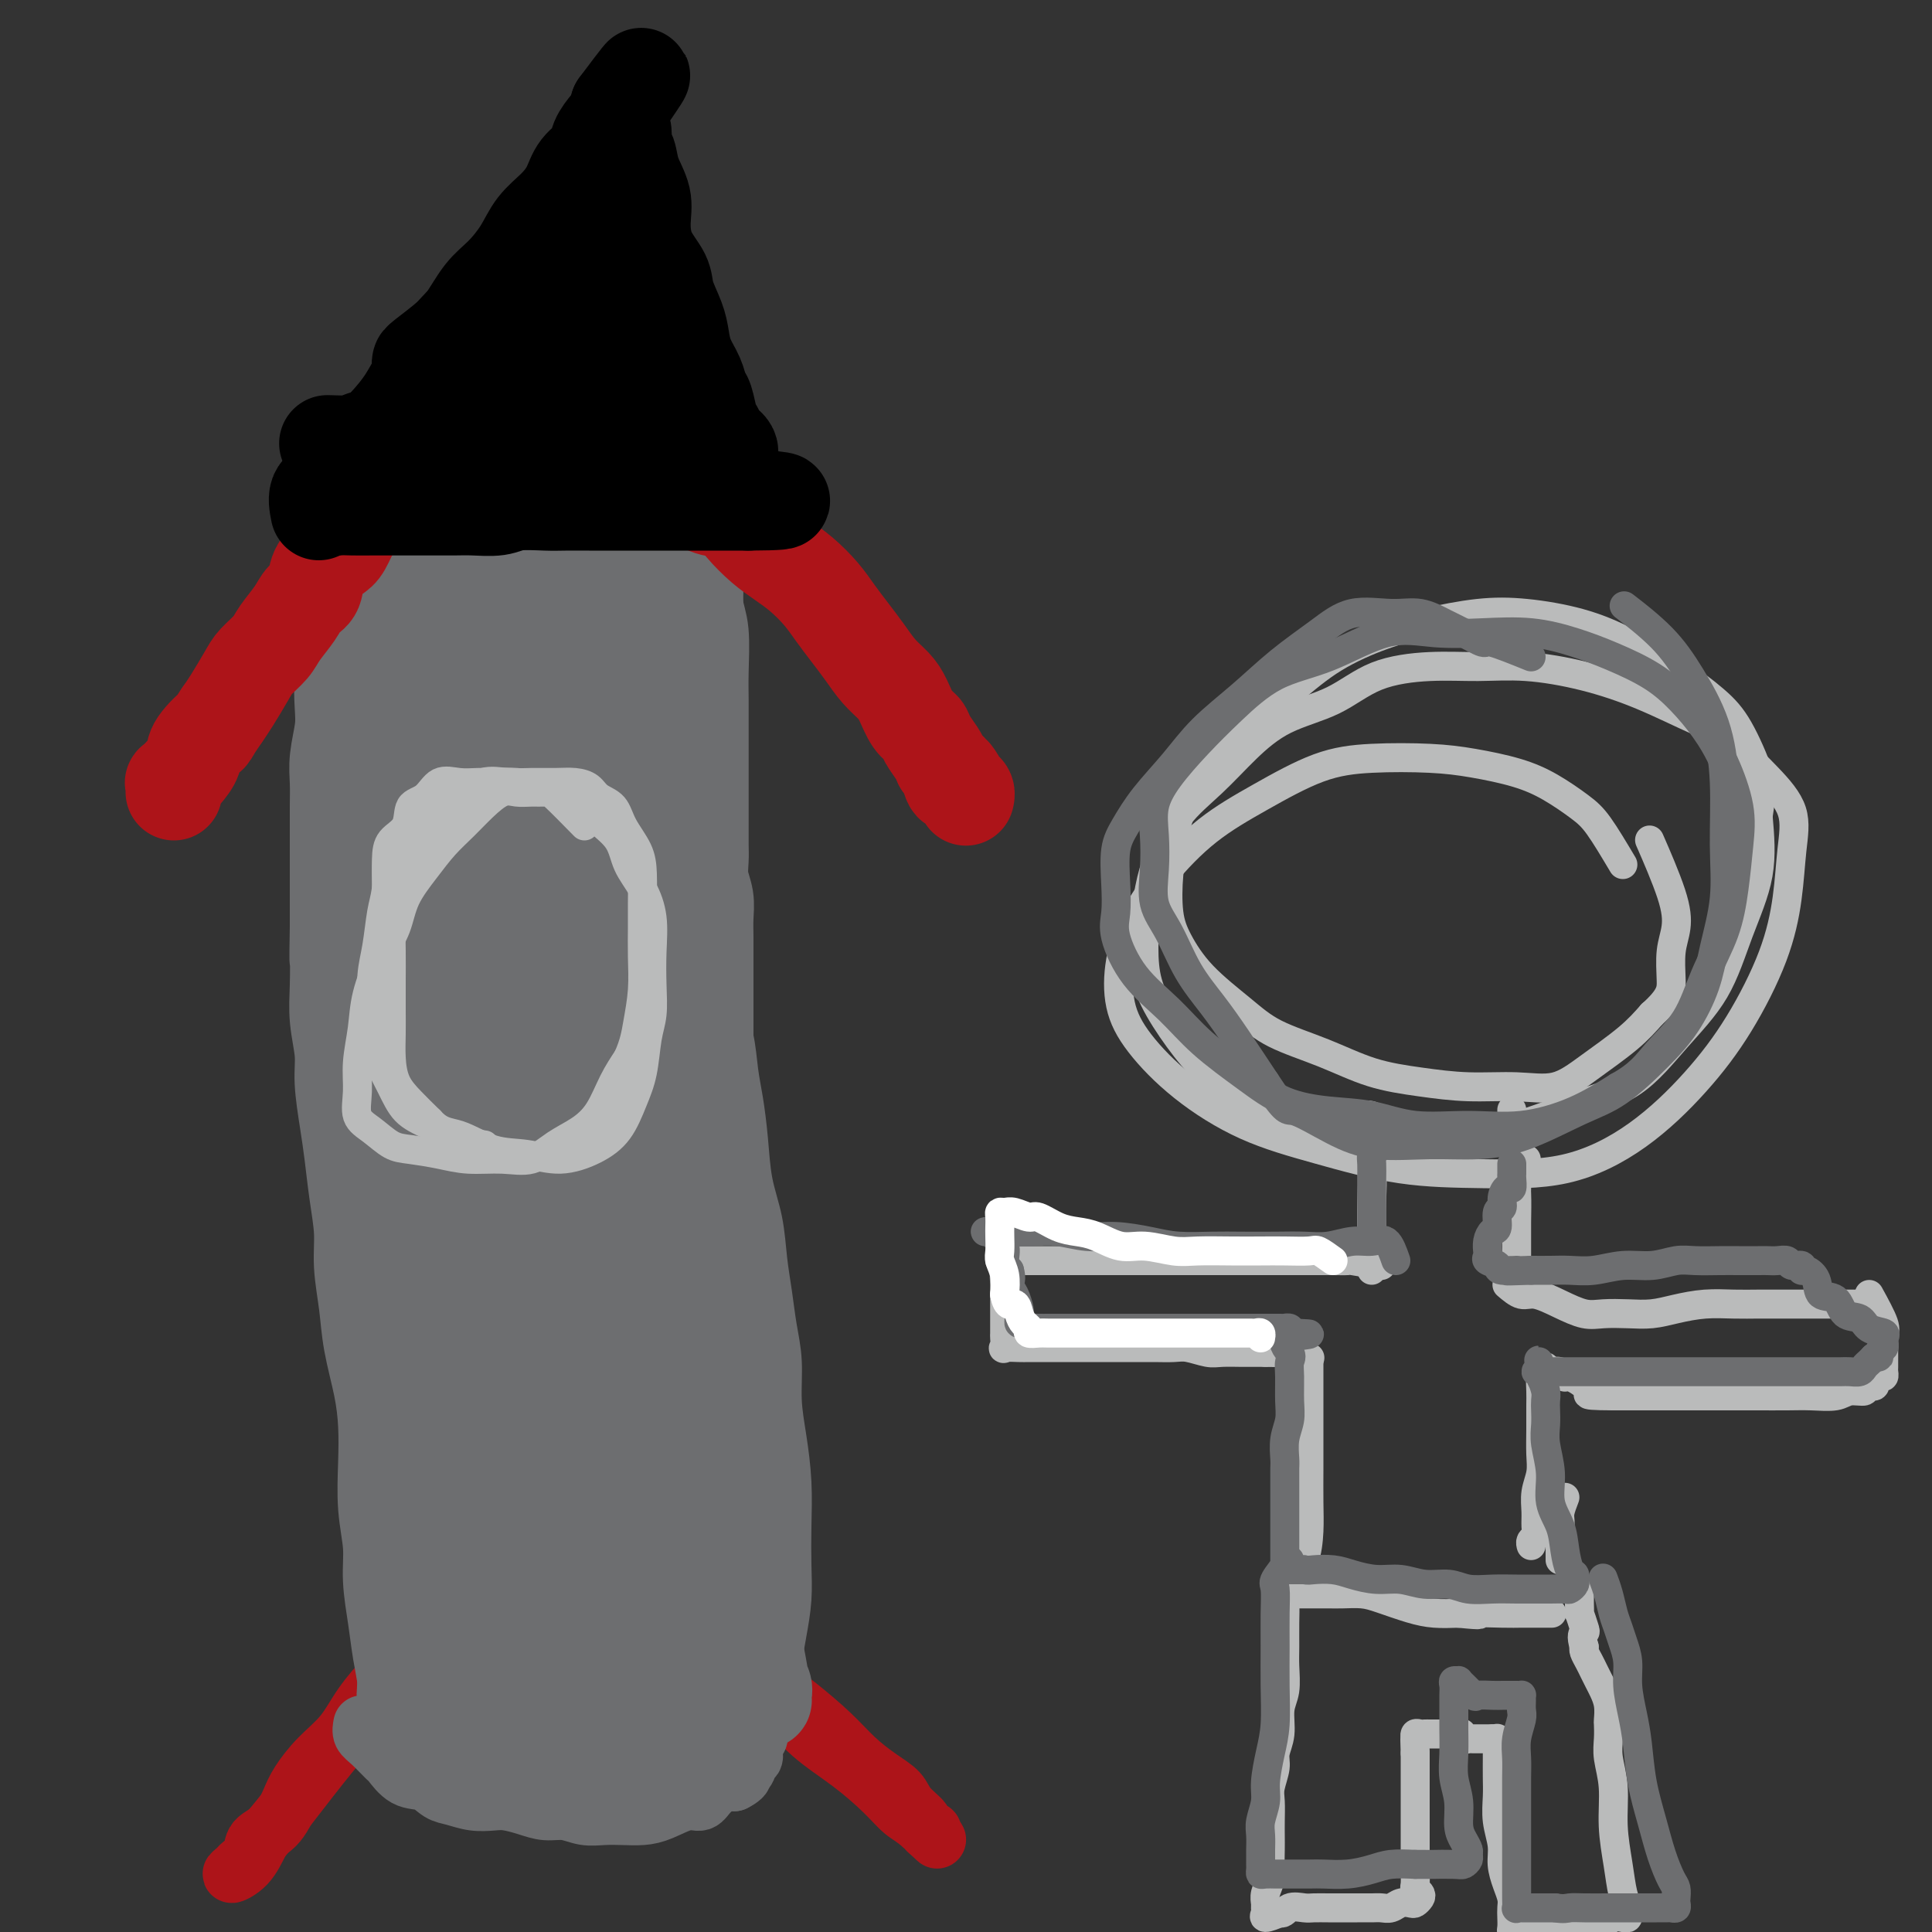 <svg viewBox='0 0 400 400' version='1.1' xmlns='http://www.w3.org/2000/svg' xmlns:xlink='http://www.w3.org/1999/xlink'><rect x="0" y="0" width="400" height="400" fill="#333333" stroke="none"/><g fill='none' stroke='#AD1419' stroke-width='12' stroke-linecap='round' stroke-linejoin='round'><path d='M109,313c0.249,1.013 0.498,2.026 0,3c-0.498,0.974 -1.742,1.908 -3,3c-1.258,1.092 -2.530,2.341 -4,4c-1.470,1.659 -3.138,3.726 -5,6c-1.862,2.274 -3.918,4.754 -6,7c-2.082,2.246 -4.191,4.259 -6,6c-1.809,1.741 -3.318,3.211 -5,5c-1.682,1.789 -3.538,3.898 -5,6c-1.462,2.102 -2.529,4.198 -4,6c-1.471,1.802 -3.347,3.311 -5,5c-1.653,1.689 -3.082,3.558 -4,5c-0.918,1.442 -1.325,2.456 -2,4c-0.675,1.544 -1.619,3.618 -3,5c-1.381,1.382 -3.199,2.074 -4,3c-0.801,0.926 -0.584,2.087 -1,3c-0.416,0.913 -1.465,1.579 -2,2c-0.535,0.421 -0.556,0.597 -1,1c-0.444,0.403 -1.312,1.031 -1,1c0.312,-0.031 1.803,-0.723 3,-2c1.197,-1.277 2.098,-3.138 3,-5'/><path d='M54,381c1.749,-2.035 3.123,-3.623 5,-6c1.877,-2.377 4.257,-5.544 7,-9c2.743,-3.456 5.848,-7.202 9,-11c3.152,-3.798 6.351,-7.650 9,-11c2.649,-3.350 4.750,-6.198 7,-9c2.250,-2.802 4.651,-5.556 7,-8c2.349,-2.444 4.646,-4.577 6,-7c1.354,-2.423 1.764,-5.136 3,-7c1.236,-1.864 3.298,-2.878 4,-4c0.702,-1.122 0.044,-2.352 0,-3c-0.044,-0.648 0.527,-0.713 1,-1c0.473,-0.287 0.850,-0.796 1,-1c0.150,-0.204 0.075,-0.102 0,0'/><path d='M111,307c1.230,1.107 2.460,2.213 3,3c0.540,0.787 0.390,1.254 1,2c0.610,0.746 1.982,1.771 3,3c1.018,1.229 1.684,2.662 3,4c1.316,1.338 3.283,2.580 5,4c1.717,1.420 3.185,3.019 5,5c1.815,1.981 3.977,4.345 6,6c2.023,1.655 3.906,2.602 6,4c2.094,1.398 4.400,3.248 7,5c2.600,1.752 5.493,3.407 8,5c2.507,1.593 4.629,3.126 7,5c2.371,1.874 4.990,4.090 7,6c2.010,1.910 3.412,3.513 5,5c1.588,1.487 3.362,2.856 5,4c1.638,1.144 3.141,2.061 4,3c0.859,0.939 1.076,1.898 2,3c0.924,1.102 2.557,2.347 3,3c0.443,0.653 -0.304,0.714 0,1c0.304,0.286 1.658,0.796 2,1c0.342,0.204 -0.329,0.102 -1,0'/><path d='M192,379c4.151,3.934 1.028,0.767 -1,-1c-2.028,-1.767 -2.961,-2.136 -4,-3c-1.039,-0.864 -2.184,-2.223 -4,-4c-1.816,-1.777 -4.302,-3.974 -7,-6c-2.698,-2.026 -5.607,-3.883 -8,-6c-2.393,-2.117 -4.268,-4.495 -6,-6c-1.732,-1.505 -3.319,-2.136 -5,-3c-1.681,-0.864 -3.455,-1.961 -5,-3c-1.545,-1.039 -2.860,-2.020 -4,-3c-1.140,-0.980 -2.106,-1.960 -3,-3c-0.894,-1.040 -1.715,-2.142 -3,-3c-1.285,-0.858 -3.034,-1.474 -4,-2c-0.966,-0.526 -1.150,-0.961 -2,-2c-0.850,-1.039 -2.367,-2.681 -3,-4c-0.633,-1.319 -0.381,-2.317 -1,-3c-0.619,-0.683 -2.108,-1.053 -3,-2c-0.892,-0.947 -1.187,-2.470 -2,-4c-0.813,-1.530 -2.143,-3.067 -3,-4c-0.857,-0.933 -1.242,-1.261 -2,-2c-0.758,-0.739 -1.891,-1.891 -3,-3c-1.109,-1.109 -2.195,-2.177 -3,-3c-0.805,-0.823 -1.330,-1.400 -2,-2c-0.670,-0.600 -1.486,-1.222 -2,-2c-0.514,-0.778 -0.726,-1.711 -1,-2c-0.274,-0.289 -0.609,0.067 -1,0c-0.391,-0.067 -0.836,-0.556 -1,-1c-0.164,-0.444 -0.047,-0.841 0,-1c0.047,-0.159 0.023,-0.079 0,0'/></g>
<g fill='none' stroke='#6D6E70' stroke-width='12' stroke-linecap='round' stroke-linejoin='round'><path d='M75,357c-0.139,0.708 -0.278,1.416 0,2c0.278,0.584 0.973,1.044 2,2c1.027,0.956 2.386,2.406 3,3c0.614,0.594 0.484,0.330 1,1c0.516,0.670 1.677,2.274 3,3c1.323,0.726 2.809,0.573 4,1c1.191,0.427 2.089,1.434 3,2c0.911,0.566 1.836,0.690 3,1c1.164,0.310 2.569,0.805 4,1c1.431,0.195 2.889,0.090 4,0c1.111,-0.090 1.875,-0.164 3,0c1.125,0.164 2.611,0.566 4,1c1.389,0.434 2.682,0.901 4,1c1.318,0.099 2.663,-0.169 4,0c1.337,0.169 2.667,0.776 4,1c1.333,0.224 2.671,0.066 4,0c1.329,-0.066 2.650,-0.041 4,0c1.350,0.041 2.731,0.096 4,0c1.269,-0.096 2.427,-0.345 4,-1c1.573,-0.655 3.562,-1.717 5,-2c1.438,-0.283 2.323,0.213 3,0c0.677,-0.213 1.144,-1.134 2,-2c0.856,-0.866 2.102,-1.676 3,-2c0.898,-0.324 1.449,-0.162 2,0'/><path d='M152,369c3.123,-1.564 1.429,-1.972 1,-2c-0.429,-0.028 0.407,0.326 1,0c0.593,-0.326 0.942,-1.330 1,-2c0.058,-0.670 -0.177,-1.006 0,-1c0.177,0.006 0.766,0.352 1,0c0.234,-0.352 0.114,-1.404 0,-2c-0.114,-0.596 -0.223,-0.737 0,-1c0.223,-0.263 0.778,-0.649 1,-1c0.222,-0.351 0.112,-0.668 0,-1c-0.112,-0.332 -0.226,-0.680 0,-1c0.226,-0.320 0.793,-0.610 1,-1c0.207,-0.390 0.056,-0.878 0,-1c-0.056,-0.122 -0.015,0.122 0,0c0.015,-0.122 0.005,-0.611 0,-1c-0.005,-0.389 -0.004,-0.679 0,-1c0.004,-0.321 0.013,-0.674 0,-1c-0.013,-0.326 -0.048,-0.627 0,-1c0.048,-0.373 0.177,-0.820 0,-1c-0.177,-0.180 -0.662,-0.093 -1,0c-0.338,0.093 -0.530,0.194 -1,0c-0.470,-0.194 -1.219,-0.681 -2,-1c-0.781,-0.319 -1.595,-0.471 -2,-1c-0.405,-0.529 -0.401,-1.437 -1,-2c-0.599,-0.563 -1.799,-0.782 -3,-1'/><path d='M148,346c-1.906,-1.058 -1.671,-0.702 -2,-1c-0.329,-0.298 -1.224,-1.248 -2,-2c-0.776,-0.752 -1.434,-1.306 -2,-2c-0.566,-0.694 -1.038,-1.529 -2,-2c-0.962,-0.471 -2.412,-0.577 -3,-1c-0.588,-0.423 -0.314,-1.164 -1,-2c-0.686,-0.836 -2.333,-1.768 -3,-2c-0.667,-0.232 -0.353,0.236 -1,0c-0.647,-0.236 -2.256,-1.175 -3,-2c-0.744,-0.825 -0.622,-1.535 -1,-2c-0.378,-0.465 -1.256,-0.683 -2,-1c-0.744,-0.317 -1.355,-0.733 -2,-1c-0.645,-0.267 -1.323,-0.386 -2,-1c-0.677,-0.614 -1.351,-1.722 -2,-2c-0.649,-0.278 -1.273,0.276 -2,0c-0.727,-0.276 -1.558,-1.381 -2,-2c-0.442,-0.619 -0.497,-0.752 -1,-1c-0.503,-0.248 -1.455,-0.610 -2,-1c-0.545,-0.390 -0.685,-0.806 -1,-1c-0.315,-0.194 -0.806,-0.165 -1,0c-0.194,0.165 -0.091,0.468 0,1c0.091,0.532 0.169,1.295 0,2c-0.169,0.705 -0.584,1.353 -1,2'/><path d='M110,325c-0.821,0.734 -1.374,0.567 -2,1c-0.626,0.433 -1.323,1.464 -2,2c-0.677,0.536 -1.332,0.576 -2,1c-0.668,0.424 -1.348,1.230 -2,2c-0.652,0.770 -1.274,1.502 -2,2c-0.726,0.498 -1.555,0.763 -2,1c-0.445,0.237 -0.504,0.448 -1,1c-0.496,0.552 -1.427,1.446 -2,2c-0.573,0.554 -0.787,0.767 -1,1c-0.213,0.233 -0.424,0.486 -1,1c-0.576,0.514 -1.516,1.288 -2,2c-0.484,0.712 -0.511,1.360 -1,2c-0.489,0.640 -1.441,1.270 -2,2c-0.559,0.730 -0.725,1.558 -1,2c-0.275,0.442 -0.660,0.496 -1,1c-0.340,0.504 -0.634,1.456 -1,2c-0.366,0.544 -0.805,0.678 -1,1c-0.195,0.322 -0.147,0.830 0,1c0.147,0.170 0.393,-0.000 1,0c0.607,0.000 1.575,0.170 3,0c1.425,-0.170 3.307,-0.681 5,-1c1.693,-0.319 3.196,-0.446 5,-1c1.804,-0.554 3.909,-1.534 6,-2c2.091,-0.466 4.169,-0.419 6,-1c1.831,-0.581 3.416,-1.791 5,-3'/><path d='M115,344c5.531,-1.448 3.860,-1.569 4,-2c0.140,-0.431 2.092,-1.173 3,-2c0.908,-0.827 0.774,-1.738 1,-2c0.226,-0.262 0.813,0.125 1,0c0.187,-0.125 -0.025,-0.764 0,-1c0.025,-0.236 0.287,-0.071 0,0c-0.287,0.071 -1.122,0.048 -2,0c-0.878,-0.048 -1.798,-0.119 -3,0c-1.202,0.119 -2.687,0.430 -4,1c-1.313,0.570 -2.453,1.401 -4,2c-1.547,0.599 -3.499,0.966 -5,2c-1.501,1.034 -2.551,2.736 -4,4c-1.449,1.264 -3.298,2.090 -5,3c-1.702,0.910 -3.257,1.905 -4,3c-0.743,1.095 -0.675,2.292 -1,3c-0.325,0.708 -1.043,0.927 -1,1c0.043,0.073 0.846,0.000 2,0c1.154,-0.000 2.658,0.073 4,0c1.342,-0.073 2.521,-0.292 4,-1c1.479,-0.708 3.258,-1.906 5,-3c1.742,-1.094 3.447,-2.086 5,-3c1.553,-0.914 2.952,-1.750 4,-3c1.048,-1.250 1.744,-2.913 2,-4c0.256,-1.087 0.073,-1.596 0,-2c-0.073,-0.404 -0.037,-0.702 0,-1'/><path d='M117,339c0.740,-1.774 -0.410,-1.207 -1,-1c-0.590,0.207 -0.619,0.056 -1,0c-0.381,-0.056 -1.113,-0.015 -2,0c-0.887,0.015 -1.928,0.004 -3,0c-1.072,-0.004 -2.173,-0.002 -3,0c-0.827,0.002 -1.379,0.002 -2,0c-0.621,-0.002 -1.310,-0.008 -2,0c-0.690,0.008 -1.382,0.029 -2,0c-0.618,-0.029 -1.161,-0.107 -2,0c-0.839,0.107 -1.973,0.400 -3,1c-1.027,0.600 -1.948,1.509 -3,2c-1.052,0.491 -2.236,0.565 -3,1c-0.764,0.435 -1.108,1.230 -2,2c-0.892,0.770 -2.334,1.516 -3,2c-0.666,0.484 -0.558,0.708 -1,1c-0.442,0.292 -1.436,0.652 -2,1c-0.564,0.348 -0.698,0.682 -1,1c-0.302,0.318 -0.771,0.618 -1,1c-0.229,0.382 -0.217,0.846 0,1c0.217,0.154 0.638,-0.000 1,0c0.362,0.000 0.663,0.155 1,0c0.337,-0.155 0.709,-0.619 1,-1c0.291,-0.381 0.501,-0.680 1,-1c0.499,-0.320 1.285,-0.663 2,-1c0.715,-0.337 1.357,-0.669 2,-1'/><path d='M88,347c1.983,-0.813 2.942,-1.346 4,-2c1.058,-0.654 2.215,-1.429 3,-2c0.785,-0.571 1.196,-0.938 2,-1c0.804,-0.062 1.999,0.181 3,0c1.001,-0.181 1.807,-0.786 2,-1c0.193,-0.214 -0.226,-0.038 0,0c0.226,0.038 1.097,-0.062 1,0c-0.097,0.062 -1.164,0.285 -2,1c-0.836,0.715 -1.443,1.921 -2,3c-0.557,1.079 -1.064,2.029 -2,3c-0.936,0.971 -2.302,1.963 -3,3c-0.698,1.037 -0.728,2.120 -1,3c-0.272,0.880 -0.787,1.556 -1,2c-0.213,0.444 -0.125,0.655 0,1c0.125,0.345 0.286,0.822 1,1c0.714,0.178 1.981,0.057 3,0c1.019,-0.057 1.791,-0.048 3,0c1.209,0.048 2.854,0.137 4,0c1.146,-0.137 1.792,-0.501 3,-1c1.208,-0.499 2.979,-1.134 4,-2c1.021,-0.866 1.292,-1.962 2,-3c0.708,-1.038 1.854,-2.019 3,-3'/><path d='M115,349c1.332,-1.582 0.161,-1.538 0,-2c-0.161,-0.462 0.687,-1.430 1,-2c0.313,-0.570 0.092,-0.741 0,-1c-0.092,-0.259 -0.054,-0.605 0,-1c0.054,-0.395 0.125,-0.839 0,-1c-0.125,-0.161 -0.445,-0.038 -1,0c-0.555,0.038 -1.345,-0.010 -2,0c-0.655,0.010 -1.176,0.077 -2,0c-0.824,-0.077 -1.950,-0.297 -3,0c-1.050,0.297 -2.025,1.111 -3,2c-0.975,0.889 -1.950,1.853 -3,3c-1.050,1.147 -2.176,2.478 -3,4c-0.824,1.522 -1.348,3.235 -2,5c-0.652,1.765 -1.433,3.583 -2,5c-0.567,1.417 -0.921,2.434 -1,3c-0.079,0.566 0.116,0.680 0,1c-0.116,0.320 -0.544,0.845 0,1c0.544,0.155 2.061,-0.061 3,0c0.939,0.061 1.300,0.397 2,0c0.700,-0.397 1.739,-1.529 3,-2c1.261,-0.471 2.743,-0.281 4,-1c1.257,-0.719 2.287,-2.347 3,-3c0.713,-0.653 1.109,-0.331 2,-1c0.891,-0.669 2.277,-2.329 3,-3c0.723,-0.671 0.782,-0.354 1,-1c0.218,-0.646 0.594,-2.256 1,-3c0.406,-0.744 0.840,-0.623 1,-1c0.160,-0.377 0.046,-1.250 0,-2c-0.046,-0.750 -0.023,-1.375 0,-2'/><path d='M117,347c0.464,-1.589 0.124,-1.063 0,-1c-0.124,0.063 -0.033,-0.339 0,-1c0.033,-0.661 0.009,-1.583 0,-2c-0.009,-0.417 -0.002,-0.331 0,-1c0.002,-0.669 -0.000,-2.094 0,-3c0.000,-0.906 0.003,-1.292 0,-2c-0.003,-0.708 -0.011,-1.738 0,-3c0.011,-1.262 0.040,-2.758 0,-4c-0.040,-1.242 -0.150,-2.231 0,-3c0.150,-0.769 0.561,-1.316 1,-2c0.439,-0.684 0.905,-1.503 1,-2c0.095,-0.497 -0.182,-0.671 0,-1c0.182,-0.329 0.822,-0.814 1,-1c0.178,-0.186 -0.106,-0.074 0,0c0.106,0.074 0.601,0.109 1,0c0.399,-0.109 0.701,-0.361 1,0c0.299,0.361 0.594,1.335 1,2c0.406,0.665 0.922,1.021 1,2c0.078,0.979 -0.281,2.582 0,4c0.281,1.418 1.204,2.651 2,4c0.796,1.349 1.466,2.812 2,4c0.534,1.188 0.933,2.100 2,3c1.067,0.900 2.802,1.788 4,3c1.198,1.212 1.858,2.749 3,4c1.142,1.251 2.764,2.215 4,3c1.236,0.785 2.085,1.390 3,2c0.915,0.610 1.895,1.225 3,2c1.105,0.775 2.336,1.709 3,2c0.664,0.291 0.761,-0.060 1,0c0.239,0.060 0.619,0.530 1,1'/><path d='M152,357c3.255,2.636 0.391,0.726 -1,0c-1.391,-0.726 -1.310,-0.267 -2,0c-0.690,0.267 -2.151,0.343 -3,0c-0.849,-0.343 -1.084,-1.104 -2,-2c-0.916,-0.896 -2.512,-1.927 -4,-3c-1.488,-1.073 -2.869,-2.187 -4,-3c-1.131,-0.813 -2.013,-1.325 -3,-2c-0.987,-0.675 -2.081,-1.514 -3,-2c-0.919,-0.486 -1.664,-0.619 -2,-1c-0.336,-0.381 -0.265,-1.009 0,-1c0.265,0.009 0.723,0.656 1,1c0.277,0.344 0.372,0.384 1,1c0.628,0.616 1.789,1.809 3,3c1.211,1.191 2.473,2.382 4,4c1.527,1.618 3.321,3.663 5,5c1.679,1.337 3.244,1.967 4,3c0.756,1.033 0.704,2.471 1,3c0.296,0.529 0.942,0.151 1,0c0.058,-0.151 -0.471,-0.076 -1,0'/><path d='M147,363c2.600,3.064 -0.401,0.723 -2,0c-1.599,-0.723 -1.797,0.170 -3,0c-1.203,-0.170 -3.410,-1.404 -5,-2c-1.590,-0.596 -2.563,-0.556 -4,-1c-1.437,-0.444 -3.337,-1.373 -5,-2c-1.663,-0.627 -3.087,-0.953 -4,-1c-0.913,-0.047 -1.315,0.186 -2,0c-0.685,-0.186 -1.653,-0.790 -2,-1c-0.347,-0.210 -0.071,-0.027 0,0c0.071,0.027 -0.062,-0.101 0,0c0.062,0.101 0.318,0.431 1,1c0.682,0.569 1.790,1.375 3,2c1.210,0.625 2.523,1.067 4,2c1.477,0.933 3.118,2.357 5,3c1.882,0.643 4.006,0.506 6,1c1.994,0.494 3.858,1.619 5,2c1.142,0.381 1.563,0.017 2,0c0.437,-0.017 0.891,0.314 1,0c0.109,-0.314 -0.126,-1.273 -1,-2c-0.874,-0.727 -2.386,-1.221 -4,-2c-1.614,-0.779 -3.330,-1.844 -5,-3c-1.670,-1.156 -3.296,-2.404 -5,-4c-1.704,-1.596 -3.488,-3.541 -5,-5c-1.512,-1.459 -2.753,-2.431 -4,-3c-1.247,-0.569 -2.499,-0.734 -3,-1c-0.501,-0.266 -0.250,-0.633 0,-1'/><path d='M120,346c-4.302,-3.626 -1.557,-2.192 0,-1c1.557,1.192 1.924,2.140 3,3c1.076,0.860 2.859,1.631 4,3c1.141,1.369 1.641,3.335 3,5c1.359,1.665 3.579,3.027 5,4c1.421,0.973 2.044,1.556 3,2c0.956,0.444 2.246,0.747 3,1c0.754,0.253 0.971,0.454 1,0c0.029,-0.454 -0.130,-1.565 -1,-2c-0.870,-0.435 -2.449,-0.193 -4,-1c-1.551,-0.807 -3.072,-2.661 -5,-4c-1.928,-1.339 -4.261,-2.163 -6,-3c-1.739,-0.837 -2.882,-1.686 -4,-2c-1.118,-0.314 -2.209,-0.092 -3,0c-0.791,0.092 -1.282,0.054 -2,0c-0.718,-0.054 -1.662,-0.123 -2,0c-0.338,0.123 -0.071,0.439 0,1c0.071,0.561 -0.053,1.367 0,2c0.053,0.633 0.284,1.094 1,2c0.716,0.906 1.919,2.259 3,3c1.081,0.741 2.041,0.871 3,1'/><path d='M122,360c1.799,1.780 2.795,1.731 4,2c1.205,0.269 2.617,0.856 4,1c1.383,0.144 2.735,-0.154 4,0c1.265,0.154 2.442,0.759 3,1c0.558,0.241 0.499,0.117 1,0c0.501,-0.117 1.564,-0.228 2,0c0.436,0.228 0.246,0.793 0,1c-0.246,0.207 -0.546,0.056 -1,0c-0.454,-0.056 -1.062,-0.015 -2,0c-0.938,0.015 -2.208,0.005 -3,0c-0.792,-0.005 -1.107,-0.005 -2,0c-0.893,0.005 -2.366,0.014 -4,0c-1.634,-0.014 -3.431,-0.050 -5,0c-1.569,0.050 -2.912,0.186 -5,0c-2.088,-0.186 -4.923,-0.695 -7,-1c-2.077,-0.305 -3.396,-0.407 -5,-1c-1.604,-0.593 -3.494,-1.676 -5,-2c-1.506,-0.324 -2.628,0.110 -4,0c-1.372,-0.110 -2.995,-0.765 -4,-1c-1.005,-0.235 -1.394,-0.052 -2,0c-0.606,0.052 -1.430,-0.028 -2,0c-0.570,0.028 -0.888,0.162 -1,0c-0.112,-0.162 -0.020,-0.621 0,-1c0.020,-0.379 -0.033,-0.679 0,-1c0.033,-0.321 0.152,-0.663 0,-1c-0.152,-0.337 -0.576,-0.668 -1,-1'/><path d='M87,356c-0.325,-0.558 -0.139,0.046 0,0c0.139,-0.046 0.230,-0.743 0,-1c-0.230,-0.257 -0.780,-0.073 -1,0c-0.220,0.073 -0.110,0.037 0,0'/><path d='M85,360c-1.693,-1.592 -3.386,-3.184 -4,-4c-0.614,-0.816 -0.151,-0.854 0,-1c0.151,-0.146 -0.012,-0.398 0,-1c0.012,-0.602 0.199,-1.553 0,-2c-0.199,-0.447 -0.785,-0.392 -1,-1c-0.215,-0.608 -0.057,-1.881 0,-3c0.057,-1.119 0.015,-2.085 0,-3c-0.015,-0.915 -0.004,-1.780 0,-3c0.004,-1.220 0.001,-2.794 0,-4c-0.001,-1.206 -0.000,-2.042 0,-3c0.000,-0.958 0.000,-2.038 0,-3c-0.000,-0.962 -0.000,-1.807 0,-3c0.000,-1.193 0.000,-2.732 0,-4c-0.000,-1.268 -0.000,-2.263 0,-3c0.000,-0.737 0.000,-1.216 0,-2c-0.000,-0.784 -0.000,-1.871 0,-3c0.000,-1.129 0.000,-2.298 0,-3c-0.000,-0.702 -0.000,-0.937 0,-2c0.000,-1.063 0.000,-2.955 0,-4c-0.000,-1.045 -0.000,-1.243 0,-2c0.000,-0.757 0.000,-2.073 0,-3c-0.000,-0.927 -0.000,-1.463 0,-2'/><path d='M80,301c0.000,-7.851 0.000,-3.979 0,-3c0.000,0.979 0.000,-0.935 0,-2c0.000,-1.065 0.000,-1.282 0,-2c0.000,-0.718 0.000,-1.938 0,-3c0.000,-1.062 0.000,-1.965 0,-3c0.000,-1.035 0.000,-2.202 0,-3c0.000,-0.798 0.000,-1.228 0,-2c0.000,-0.772 0.000,-1.886 0,-3c-0.000,-1.114 -0.000,-2.227 0,-3c0.000,-0.773 0.000,-1.207 0,-2c0.000,-0.793 0.000,-1.945 0,-3c0.000,-1.055 0.000,-2.011 0,-3c0.000,-0.989 -0.000,-2.010 0,-3c0.000,-0.990 0.000,-1.948 0,-3c0.000,-1.052 -0.000,-2.197 0,-3c0.000,-0.803 0.000,-1.263 0,-2c0.000,-0.737 -0.000,-1.750 0,-3c0.000,-1.250 0.000,-2.736 0,-4c0.000,-1.264 -0.000,-2.304 0,-3c0.000,-0.696 0.000,-1.047 0,-2c0.000,-0.953 -0.000,-2.509 0,-4c0.000,-1.491 0.000,-2.919 0,-4c0.000,-1.081 -0.000,-1.816 0,-3c0.000,-1.184 0.000,-2.819 0,-4c0.000,-1.181 -0.000,-1.909 0,-3c0.000,-1.091 0.000,-2.545 0,-4c0.000,-1.455 -0.000,-2.912 0,-4c0.000,-1.088 0.000,-1.807 0,-3c0.000,-1.193 -0.000,-2.860 0,-4c0.000,-1.140 0.000,-1.754 0,-3c0.000,-1.246 0.000,-3.123 0,-5'/><path d='M80,205c0.000,-15.596 0.000,-6.586 0,-4c-0.000,2.586 -0.000,-1.252 0,-4c0.000,-2.748 0.000,-4.405 0,-6c-0.000,-1.595 -0.000,-3.128 0,-5c0.000,-1.872 0.001,-4.082 0,-6c-0.001,-1.918 -0.004,-3.543 0,-5c0.004,-1.457 0.016,-2.745 0,-4c-0.016,-1.255 -0.061,-2.475 0,-4c0.061,-1.525 0.226,-3.353 0,-5c-0.226,-1.647 -0.845,-3.112 -1,-4c-0.155,-0.888 0.155,-1.200 0,-2c-0.155,-0.800 -0.774,-2.087 -1,-3c-0.226,-0.913 -0.061,-1.452 0,-2c0.061,-0.548 0.016,-1.106 0,-2c-0.016,-0.894 -0.004,-2.123 0,-3c0.004,-0.877 0.000,-1.401 0,-2c-0.000,-0.599 0.004,-1.274 0,-2c-0.004,-0.726 -0.015,-1.505 0,-2c0.015,-0.495 0.057,-0.706 0,-1c-0.057,-0.294 -0.211,-0.670 0,-1c0.211,-0.330 0.789,-0.613 1,-1c0.211,-0.387 0.057,-0.877 0,-1c-0.057,-0.123 -0.015,0.122 0,0c0.015,-0.122 0.004,-0.610 0,-1c-0.004,-0.390 -0.001,-0.683 0,-1c0.001,-0.317 0.001,-0.659 0,-1'/><path d='M79,133c-0.167,-12.000 -0.083,-6.000 0,0'/><path d='M159,353c0.417,-0.447 0.833,-0.893 1,-2c0.167,-1.107 0.083,-2.873 0,-4c-0.083,-1.127 -0.166,-1.614 0,-3c0.166,-1.386 0.581,-3.673 1,-6c0.419,-2.327 0.842,-4.696 1,-7c0.158,-2.304 0.053,-4.542 0,-7c-0.053,-2.458 -0.052,-5.135 0,-8c0.052,-2.865 0.154,-5.919 0,-9c-0.154,-3.081 -0.566,-6.188 -1,-9c-0.434,-2.812 -0.890,-5.330 -1,-8c-0.110,-2.670 0.126,-5.492 0,-8c-0.126,-2.508 -0.615,-4.701 -1,-7c-0.385,-2.299 -0.666,-4.702 -1,-7c-0.334,-2.298 -0.719,-4.490 -1,-7c-0.281,-2.510 -0.457,-5.337 -1,-8c-0.543,-2.663 -1.454,-5.162 -2,-8c-0.546,-2.838 -0.727,-6.014 -1,-9c-0.273,-2.986 -0.637,-5.783 -1,-8c-0.363,-2.217 -0.723,-3.854 -1,-6c-0.277,-2.146 -0.471,-4.802 -1,-7c-0.529,-2.198 -1.395,-3.937 -2,-6c-0.605,-2.063 -0.950,-4.452 -1,-7c-0.050,-2.548 0.197,-5.257 0,-8c-0.197,-2.743 -0.836,-5.519 -1,-8c-0.164,-2.481 0.148,-4.668 0,-7c-0.148,-2.332 -0.757,-4.809 -1,-7c-0.243,-2.191 -0.122,-4.095 0,-6'/><path d='M145,166c-2.853,-22.689 -1.486,-8.910 -1,-5c0.486,3.910 0.092,-2.047 0,-5c-0.092,-2.953 0.120,-2.901 0,-4c-0.120,-1.099 -0.572,-3.348 -1,-5c-0.428,-1.652 -0.833,-2.708 -1,-4c-0.167,-1.292 -0.097,-2.821 0,-4c0.097,-1.179 0.222,-2.009 0,-3c-0.222,-0.991 -0.792,-2.142 -1,-3c-0.208,-0.858 -0.056,-1.423 0,-2c0.056,-0.577 0.015,-1.167 0,-2c-0.015,-0.833 -0.004,-1.911 0,-3c0.004,-1.089 0.001,-2.190 0,-3c-0.001,-0.810 -0.001,-1.330 0,-2c0.001,-0.670 0.001,-1.490 0,-2c-0.001,-0.510 -0.003,-0.711 0,-1c0.003,-0.289 0.012,-0.666 0,-1c-0.012,-0.334 -0.044,-0.625 0,-1c0.044,-0.375 0.165,-0.832 0,-1c-0.165,-0.168 -0.617,-0.045 -1,0c-0.383,0.045 -0.697,0.012 -1,0c-0.303,-0.012 -0.595,-0.004 -1,0c-0.405,0.004 -0.923,0.002 -1,0c-0.077,-0.002 0.286,-0.005 0,0c-0.286,0.005 -1.220,0.016 -2,0c-0.780,-0.016 -1.404,-0.060 -2,0c-0.596,0.060 -1.162,0.223 -2,0c-0.838,-0.223 -1.946,-0.833 -3,-1c-1.054,-0.167 -2.053,0.109 -3,0c-0.947,-0.109 -1.842,-0.603 -3,-1c-1.158,-0.397 -2.579,-0.699 -4,-1'/><path d='M118,112c-4.048,-0.863 -2.668,-1.020 -3,-1c-0.332,0.020 -2.374,0.215 -4,0c-1.626,-0.215 -2.834,-0.842 -4,-1c-1.166,-0.158 -2.291,0.154 -3,0c-0.709,-0.154 -1.004,-0.773 -2,-1c-0.996,-0.227 -2.695,-0.061 -4,0c-1.305,0.061 -2.215,0.015 -3,0c-0.785,-0.015 -1.444,-0.001 -2,0c-0.556,0.001 -1.011,-0.011 -2,0c-0.989,0.011 -2.514,0.044 -3,0c-0.486,-0.044 0.066,-0.167 0,0c-0.066,0.167 -0.750,0.622 -1,1c-0.250,0.378 -0.066,0.678 0,1c0.066,0.322 0.015,0.667 0,1c-0.015,0.333 0.006,0.653 0,1c-0.006,0.347 -0.039,0.719 0,1c0.039,0.281 0.151,0.470 0,1c-0.151,0.530 -0.565,1.402 -1,2c-0.435,0.598 -0.890,0.922 -1,2c-0.110,1.078 0.125,2.911 0,5c-0.125,2.089 -0.612,4.434 -1,7c-0.388,2.566 -0.678,5.355 -1,8c-0.322,2.645 -0.675,5.148 -1,8c-0.325,2.852 -0.623,6.053 -1,9c-0.377,2.947 -0.833,5.642 -1,8c-0.167,2.358 -0.045,4.381 0,7c0.045,2.619 0.012,5.836 0,9c-0.012,3.164 -0.003,6.275 0,9c0.003,2.725 0.001,5.064 0,8c-0.001,2.936 -0.000,6.468 0,10'/><path d='M80,207c-0.053,8.704 -0.187,8.965 0,11c0.187,2.035 0.695,5.844 1,10c0.305,4.156 0.406,8.657 1,13c0.594,4.343 1.680,8.526 2,13c0.320,4.474 -0.125,9.238 0,14c0.125,4.762 0.821,9.523 1,14c0.179,4.477 -0.160,8.670 0,12c0.160,3.330 0.818,5.796 1,9c0.182,3.204 -0.112,7.147 0,10c0.112,2.853 0.632,4.616 1,7c0.368,2.384 0.585,5.390 1,8c0.415,2.610 1.029,4.825 2,7c0.971,2.175 2.301,4.311 3,6c0.699,1.689 0.769,2.932 1,4c0.231,1.068 0.623,1.962 1,3c0.377,1.038 0.737,2.220 1,2c0.263,-0.220 0.427,-1.843 0,-4c-0.427,-2.157 -1.445,-4.848 -2,-8c-0.555,-3.152 -0.646,-6.766 -1,-11c-0.354,-4.234 -0.970,-9.090 -2,-14c-1.030,-4.910 -2.472,-9.875 -3,-15c-0.528,-5.125 -0.141,-10.412 0,-15c0.141,-4.588 0.038,-8.478 0,-12c-0.038,-3.522 -0.010,-6.676 0,-9c0.010,-2.324 0.003,-3.818 0,-5c-0.003,-1.182 -0.001,-2.052 0,-2c0.001,0.052 0.000,1.026 0,2'/><path d='M88,257c0.149,-5.554 0.520,1.060 1,6c0.480,4.940 1.068,8.207 2,13c0.932,4.793 2.210,11.113 4,18c1.790,6.887 4.094,14.343 6,21c1.906,6.657 3.414,12.516 5,17c1.586,4.484 3.248,7.594 4,10c0.752,2.406 0.593,4.109 1,5c0.407,0.891 1.379,0.971 2,1c0.621,0.029 0.892,0.008 1,0c0.108,-0.008 0.054,-0.004 0,0'/></g>
<g fill='none' stroke='#6D6E70' stroke-width='20' stroke-linecap='round' stroke-linejoin='round'><path d='M104,250c0.482,1.842 0.963,3.684 1,5c0.037,1.316 -0.371,2.106 0,4c0.371,1.894 1.520,4.891 3,8c1.480,3.109 3.292,6.328 5,10c1.708,3.672 3.312,7.797 5,12c1.688,4.203 3.461,8.485 5,13c1.539,4.515 2.844,9.262 4,14c1.156,4.738 2.164,9.465 3,13c0.836,3.535 1.500,5.877 2,8c0.500,2.123 0.835,4.025 1,5c0.165,0.975 0.158,1.021 0,1c-0.158,-0.021 -0.468,-0.110 -1,0c-0.532,0.110 -1.286,0.418 -2,0c-0.714,-0.418 -1.388,-1.562 -2,-4c-0.612,-2.438 -1.162,-6.168 -2,-10c-0.838,-3.832 -1.965,-7.764 -3,-13c-1.035,-5.236 -1.978,-11.776 -3,-18c-1.022,-6.224 -2.124,-12.133 -3,-18c-0.876,-5.867 -1.527,-11.692 -2,-17c-0.473,-5.308 -0.768,-10.099 -1,-13c-0.232,-2.901 -0.401,-3.912 -1,-5c-0.599,-1.088 -1.628,-2.251 -2,-3c-0.372,-0.749 -0.085,-1.083 0,-1c0.085,0.083 -0.030,0.582 0,2c0.030,1.418 0.204,3.756 0,7c-0.204,3.244 -0.787,7.395 -1,12c-0.213,4.605 -0.057,9.663 0,15c0.057,5.337 0.016,10.953 0,16c-0.016,5.047 -0.008,9.523 0,14'/><path d='M110,307c-0.216,12.575 -0.254,11.512 0,13c0.254,1.488 0.802,5.526 1,8c0.198,2.474 0.047,3.385 0,4c-0.047,0.615 0.009,0.934 0,1c-0.009,0.066 -0.085,-0.121 0,-1c0.085,-0.879 0.331,-2.449 0,-5c-0.331,-2.551 -1.240,-6.084 -2,-10c-0.760,-3.916 -1.373,-8.214 -2,-13c-0.627,-4.786 -1.268,-10.059 -2,-16c-0.732,-5.941 -1.554,-12.549 -2,-18c-0.446,-5.451 -0.516,-9.745 -1,-13c-0.484,-3.255 -1.384,-5.473 -2,-7c-0.616,-1.527 -0.950,-2.365 -1,-3c-0.050,-0.635 0.182,-1.067 0,-1c-0.182,0.067 -0.779,0.634 -1,1c-0.221,0.366 -0.067,0.531 0,1c0.067,0.469 0.048,1.243 0,3c-0.048,1.757 -0.126,4.497 0,8c0.126,3.503 0.454,7.770 1,12c0.546,4.230 1.309,8.423 2,13c0.691,4.577 1.309,9.538 2,14c0.691,4.462 1.453,8.427 2,12c0.547,3.573 0.879,6.755 1,9c0.121,2.245 0.033,3.552 0,4c-0.033,0.448 -0.009,0.038 0,-1c0.009,-1.038 0.002,-2.702 0,-5c-0.002,-2.298 -0.001,-5.228 0,-9c0.001,-3.772 0.000,-8.386 0,-13'/><path d='M106,295c-0.000,-6.705 -0.000,-9.467 0,-14c0.000,-4.533 0.000,-10.835 0,-16c-0.000,-5.165 -0.000,-9.192 0,-13c0.000,-3.808 0.000,-7.398 0,-10c-0.000,-2.602 -0.002,-4.216 0,-5c0.002,-0.784 0.006,-0.740 0,-1c-0.006,-0.260 -0.021,-0.826 0,-1c0.021,-0.174 0.079,0.044 0,1c-0.079,0.956 -0.296,2.650 0,5c0.296,2.350 1.106,5.358 2,9c0.894,3.642 1.871,7.920 3,13c1.129,5.080 2.410,10.962 4,17c1.590,6.038 3.487,12.230 5,18c1.513,5.770 2.640,11.116 4,16c1.360,4.884 2.953,9.305 4,13c1.047,3.695 1.548,6.662 2,9c0.452,2.338 0.854,4.046 1,5c0.146,0.954 0.037,1.155 0,1c-0.037,-0.155 -0.004,-0.665 0,-2c0.004,-1.335 -0.023,-3.493 0,-7c0.023,-3.507 0.097,-8.361 0,-13c-0.097,-4.639 -0.366,-9.064 -1,-15c-0.634,-5.936 -1.634,-13.385 -2,-20c-0.366,-6.615 -0.099,-12.396 0,-18c0.099,-5.604 0.028,-11.030 0,-15c-0.028,-3.970 -0.014,-6.485 0,-9'/><path d='M128,243c-0.452,-16.025 -0.083,-7.088 0,-4c0.083,3.088 -0.119,0.329 0,-1c0.119,-1.329 0.560,-1.226 1,-1c0.440,0.226 0.879,0.577 1,1c0.121,0.423 -0.074,0.920 0,2c0.074,1.080 0.419,2.743 1,6c0.581,3.257 1.398,8.109 2,14c0.602,5.891 0.988,12.821 2,21c1.012,8.179 2.650,17.608 4,26c1.350,8.392 2.411,15.749 3,21c0.589,5.251 0.705,8.396 1,11c0.295,2.604 0.767,4.666 1,6c0.233,1.334 0.227,1.939 0,2c-0.227,0.061 -0.674,-0.422 -1,-1c-0.326,-0.578 -0.532,-1.250 -1,-4c-0.468,-2.750 -1.198,-7.576 -2,-12c-0.802,-4.424 -1.675,-8.446 -2,-13c-0.325,-4.554 -0.101,-9.642 0,-14c0.101,-4.358 0.079,-7.988 0,-11c-0.079,-3.012 -0.214,-5.407 0,-7c0.214,-1.593 0.779,-2.383 1,-3c0.221,-0.617 0.098,-1.061 0,-1c-0.098,0.061 -0.173,0.627 0,2c0.173,1.373 0.593,3.554 1,6c0.407,2.446 0.802,5.159 1,8c0.198,2.841 0.199,5.812 1,9c0.801,3.188 2.400,6.594 4,10'/><path d='M146,316c1.396,6.447 1.387,5.565 2,7c0.613,1.435 1.849,5.186 3,8c1.151,2.814 2.217,4.691 3,7c0.783,2.309 1.282,5.050 2,7c0.718,1.950 1.654,3.108 2,4c0.346,0.892 0.103,1.518 0,2c-0.103,0.482 -0.065,0.819 0,1c0.065,0.181 0.157,0.207 0,-1c-0.157,-1.207 -0.563,-3.648 -1,-6c-0.437,-2.352 -0.906,-4.617 -1,-7c-0.094,-2.383 0.186,-4.884 0,-7c-0.186,-2.116 -0.837,-3.848 -1,-6c-0.163,-2.152 0.164,-4.725 0,-7c-0.164,-2.275 -0.818,-4.253 -1,-6c-0.182,-1.747 0.109,-3.265 0,-5c-0.109,-1.735 -0.618,-3.688 -1,-6c-0.382,-2.312 -0.637,-4.982 -1,-7c-0.363,-2.018 -0.833,-3.385 -1,-5c-0.167,-1.615 -0.031,-3.477 0,-5c0.031,-1.523 -0.045,-2.707 0,-4c0.045,-1.293 0.209,-2.694 0,-4c-0.209,-1.306 -0.791,-2.516 -1,-4c-0.209,-1.484 -0.045,-3.243 0,-5c0.045,-1.757 -0.029,-3.512 0,-5c0.029,-1.488 0.163,-2.708 0,-4c-0.163,-1.292 -0.621,-2.656 -1,-4c-0.379,-1.344 -0.680,-2.670 -1,-4c-0.320,-1.330 -0.660,-2.665 -1,-4'/><path d='M147,246c-1.943,-17.114 -1.299,-6.898 -1,-4c0.299,2.898 0.253,-1.521 0,-4c-0.253,-2.479 -0.713,-3.016 -1,-4c-0.287,-0.984 -0.402,-2.414 -1,-4c-0.598,-1.586 -1.681,-3.327 -2,-5c-0.319,-1.673 0.126,-3.280 0,-5c-0.126,-1.720 -0.821,-3.555 -1,-5c-0.179,-1.445 0.160,-2.499 0,-4c-0.160,-1.501 -0.817,-3.450 -1,-5c-0.183,-1.550 0.109,-2.702 0,-4c-0.109,-1.298 -0.620,-2.742 -1,-4c-0.380,-1.258 -0.628,-2.332 -1,-3c-0.372,-0.668 -0.869,-0.932 -1,-2c-0.131,-1.068 0.105,-2.942 0,-4c-0.105,-1.058 -0.550,-1.300 -1,-2c-0.450,-0.700 -0.905,-1.859 -1,-3c-0.095,-1.141 0.170,-2.264 0,-3c-0.170,-0.736 -0.777,-1.084 -1,-2c-0.223,-0.916 -0.064,-2.400 0,-3c0.064,-0.600 0.031,-0.316 0,-1c-0.031,-0.684 -0.061,-2.337 0,-3c0.061,-0.663 0.214,-0.336 0,-1c-0.214,-0.664 -0.793,-2.317 -1,-3c-0.207,-0.683 -0.042,-0.395 0,-1c0.042,-0.605 -0.040,-2.104 0,-3c0.040,-0.896 0.203,-1.188 0,-2c-0.203,-0.812 -0.773,-2.143 -1,-3c-0.227,-0.857 -0.112,-1.240 0,-2c0.112,-0.760 0.223,-1.897 0,-3c-0.223,-1.103 -0.778,-2.172 -1,-3c-0.222,-0.828 -0.111,-1.414 0,-2'/><path d='M131,149c-2.476,-15.607 -0.667,-6.125 0,-3c0.667,3.125 0.193,-0.107 0,-2c-0.193,-1.893 -0.105,-2.447 0,-3c0.105,-0.553 0.225,-1.106 0,-2c-0.225,-0.894 -0.796,-2.130 -1,-3c-0.204,-0.870 -0.039,-1.373 0,-2c0.039,-0.627 -0.046,-1.377 0,-2c0.046,-0.623 0.223,-1.118 0,-2c-0.223,-0.882 -0.845,-2.151 -1,-3c-0.155,-0.849 0.156,-1.280 0,-2c-0.156,-0.720 -0.778,-1.730 -1,-3c-0.222,-1.270 -0.045,-2.798 0,-4c0.045,-1.202 -0.041,-2.076 0,-3c0.041,-0.924 0.208,-1.897 0,-3c-0.208,-1.103 -0.792,-2.335 -1,-3c-0.208,-0.665 -0.041,-0.764 0,-1c0.041,-0.236 -0.045,-0.610 0,-1c0.045,-0.390 0.222,-0.795 0,-1c-0.222,-0.205 -0.844,-0.209 -1,0c-0.156,0.209 0.154,0.632 0,1c-0.154,0.368 -0.772,0.681 -1,1c-0.228,0.319 -0.065,0.643 0,1c0.065,0.357 0.031,0.748 0,1c-0.031,0.252 -0.060,0.367 0,1c0.060,0.633 0.208,1.786 0,3c-0.208,1.214 -0.774,2.490 -1,4c-0.226,1.510 -0.113,3.255 0,5'/><path d='M124,123c-0.719,3.659 -1.016,4.306 -1,6c0.016,1.694 0.344,4.437 0,7c-0.344,2.563 -1.360,4.948 -2,7c-0.640,2.052 -0.904,3.770 -1,6c-0.096,2.230 -0.026,4.971 0,7c0.026,2.029 0.007,3.347 0,6c-0.007,2.653 -0.002,6.643 0,9c0.002,2.357 0.000,3.082 0,5c-0.000,1.918 0.000,5.030 0,8c-0.000,2.970 -0.001,5.800 0,8c0.001,2.200 0.004,3.770 0,6c-0.004,2.230 -0.016,5.119 0,8c0.016,2.881 0.060,5.753 0,8c-0.060,2.247 -0.222,3.869 0,6c0.222,2.131 0.830,4.770 1,7c0.170,2.230 -0.098,4.049 0,6c0.098,1.951 0.562,4.032 1,6c0.438,1.968 0.850,3.821 1,5c0.150,1.179 0.037,1.685 0,2c-0.037,0.315 0.001,0.441 0,0c-0.001,-0.441 -0.042,-1.449 0,-3c0.042,-1.551 0.167,-3.644 0,-6c-0.167,-2.356 -0.626,-4.976 -1,-8c-0.374,-3.024 -0.664,-6.451 -1,-10c-0.336,-3.549 -0.720,-7.219 -1,-11c-0.280,-3.781 -0.456,-7.673 -1,-11c-0.544,-3.327 -1.454,-6.088 -2,-9c-0.546,-2.912 -0.727,-5.975 -1,-9c-0.273,-3.025 -0.636,-6.013 -1,-9'/><path d='M115,170c-1.172,-13.291 -0.103,-9.517 0,-10c0.103,-0.483 -0.760,-5.222 -1,-9c-0.240,-3.778 0.142,-6.593 0,-9c-0.142,-2.407 -0.808,-4.405 -1,-7c-0.192,-2.595 0.088,-5.787 0,-8c-0.088,-2.213 -0.545,-3.447 -1,-5c-0.455,-1.553 -0.906,-3.425 -1,-5c-0.094,-1.575 0.171,-2.851 0,-4c-0.171,-1.149 -0.778,-2.169 -1,-3c-0.222,-0.831 -0.060,-1.471 0,-2c0.060,-0.529 0.016,-0.945 0,-1c-0.016,-0.055 -0.004,0.250 0,1c0.004,0.750 0.001,1.943 0,3c-0.001,1.057 -0.000,1.978 0,4c0.000,2.022 0.000,5.143 0,8c-0.000,2.857 -0.001,5.448 0,9c0.001,3.552 0.004,8.065 0,12c-0.004,3.935 -0.013,7.291 0,11c0.013,3.709 0.049,7.769 0,12c-0.049,4.231 -0.184,8.633 0,13c0.184,4.367 0.686,8.700 1,13c0.314,4.300 0.440,8.567 1,13c0.560,4.433 1.553,9.030 2,13c0.447,3.970 0.347,7.311 1,11c0.653,3.689 2.061,7.724 3,11c0.939,3.276 1.411,5.793 2,8c0.589,2.207 1.294,4.103 2,6'/><path d='M122,255c1.713,8.198 0.995,4.193 1,3c0.005,-1.193 0.733,0.426 1,1c0.267,0.574 0.071,0.103 0,0c-0.071,-0.103 -0.019,0.162 0,0c0.019,-0.162 0.005,-0.751 0,-2c-0.005,-1.249 -0.001,-3.157 0,-6c0.001,-2.843 0.000,-6.621 0,-10c-0.000,-3.379 -0.000,-6.361 0,-10c0.000,-3.639 -0.000,-7.936 0,-12c0.000,-4.064 0.000,-7.895 0,-11c-0.000,-3.105 -0.000,-5.486 0,-8c0.000,-2.514 0.002,-5.163 0,-8c-0.002,-2.837 -0.007,-5.863 0,-9c0.007,-3.137 0.025,-6.386 0,-10c-0.025,-3.614 -0.094,-7.592 0,-11c0.094,-3.408 0.350,-6.245 0,-9c-0.350,-2.755 -1.305,-5.429 -2,-8c-0.695,-2.571 -1.129,-5.040 -2,-7c-0.871,-1.960 -2.177,-3.410 -3,-5c-0.823,-1.590 -1.162,-3.319 -2,-5c-0.838,-1.681 -2.175,-3.315 -3,-5c-0.825,-1.685 -1.138,-3.422 -2,-5c-0.862,-1.578 -2.274,-2.998 -3,-4c-0.726,-1.002 -0.768,-1.587 -1,-2c-0.232,-0.413 -0.654,-0.655 -1,-1c-0.346,-0.345 -0.614,-0.795 -1,-1c-0.386,-0.205 -0.888,-0.165 -1,0c-0.112,0.165 0.166,0.457 0,1c-0.166,0.543 -0.775,1.339 -1,2c-0.225,0.661 -0.064,1.189 0,2c0.064,0.811 0.032,1.906 0,3'/><path d='M102,118c-0.431,1.838 -0.007,2.933 0,5c0.007,2.067 -0.403,5.106 -1,8c-0.597,2.894 -1.382,5.641 -2,9c-0.618,3.359 -1.068,7.328 -2,11c-0.932,3.672 -2.344,7.048 -3,10c-0.656,2.952 -0.554,5.480 -1,8c-0.446,2.520 -1.440,5.032 -2,8c-0.560,2.968 -0.686,6.392 -1,9c-0.314,2.608 -0.817,4.399 -1,7c-0.183,2.601 -0.046,6.011 0,9c0.046,2.989 0.001,5.555 0,8c-0.001,2.445 0.041,4.768 0,7c-0.041,2.232 -0.166,4.372 0,7c0.166,2.628 0.622,5.742 1,8c0.378,2.258 0.678,3.658 1,6c0.322,2.342 0.664,5.627 1,8c0.336,2.373 0.664,3.836 1,6c0.336,2.164 0.678,5.029 1,7c0.322,1.971 0.622,3.046 1,4c0.378,0.954 0.834,1.786 1,2c0.166,0.214 0.041,-0.191 0,-1c-0.041,-0.809 0.000,-2.021 0,-4c-0.000,-1.979 -0.042,-4.726 0,-8c0.042,-3.274 0.169,-7.076 0,-11c-0.169,-3.924 -0.634,-7.971 -1,-12c-0.366,-4.029 -0.634,-8.039 -1,-12c-0.366,-3.961 -0.829,-7.874 -1,-11c-0.171,-3.126 -0.049,-5.465 0,-8c0.049,-2.535 0.024,-5.268 0,-8'/><path d='M93,190c-0.313,-12.790 -0.095,-8.265 0,-8c0.095,0.265 0.067,-3.730 0,-7c-0.067,-3.270 -0.172,-5.814 0,-8c0.172,-2.186 0.621,-4.015 1,-6c0.379,-1.985 0.688,-4.128 1,-6c0.312,-1.872 0.626,-3.474 1,-5c0.374,-1.526 0.807,-2.978 1,-5c0.193,-2.022 0.147,-4.615 0,-7c-0.147,-2.385 -0.393,-4.563 0,-7c0.393,-2.437 1.427,-5.133 2,-8c0.573,-2.867 0.687,-5.904 1,-8c0.313,-2.096 0.827,-3.250 1,-4c0.173,-0.750 0.005,-1.097 0,-1c-0.005,0.097 0.153,0.639 0,1c-0.153,0.361 -0.617,0.543 -1,1c-0.383,0.457 -0.684,1.190 -1,2c-0.316,0.810 -0.648,1.696 -1,3c-0.352,1.304 -0.726,3.025 -1,5c-0.274,1.975 -0.448,4.205 -1,7c-0.552,2.795 -1.482,6.157 -2,10c-0.518,3.843 -0.625,8.168 -1,12c-0.375,3.832 -1.018,7.172 -2,10c-0.982,2.828 -2.302,5.144 -3,7c-0.698,1.856 -0.776,3.252 -1,4c-0.224,0.748 -0.596,0.850 -1,1c-0.404,0.150 -0.840,0.350 -1,0c-0.160,-0.350 -0.043,-1.248 0,-2c0.043,-0.752 0.012,-1.358 0,-2c-0.012,-0.642 -0.006,-1.321 0,-2'/><path d='M85,167c-0.309,-1.597 -0.083,-3.088 0,-4c0.083,-0.912 0.022,-1.243 0,-2c-0.022,-0.757 -0.006,-1.939 0,-3c0.006,-1.061 0.002,-2.002 0,-3c-0.002,-0.998 -0.001,-2.052 0,-3c0.001,-0.948 0.003,-1.790 0,-3c-0.003,-1.210 -0.011,-2.789 0,-4c0.011,-1.211 0.040,-2.056 0,-3c-0.040,-0.944 -0.150,-1.989 0,-3c0.150,-1.011 0.561,-1.989 1,-3c0.439,-1.011 0.905,-2.053 1,-3c0.095,-0.947 -0.182,-1.797 0,-2c0.182,-0.203 0.823,0.240 1,0c0.177,-0.240 -0.111,-1.163 0,-2c0.111,-0.837 0.622,-1.589 1,-2c0.378,-0.411 0.623,-0.480 1,-1c0.377,-0.520 0.886,-1.490 1,-2c0.114,-0.510 -0.165,-0.560 0,-1c0.165,-0.440 0.776,-1.268 1,-2c0.224,-0.732 0.060,-1.366 0,-2c-0.060,-0.634 -0.016,-1.268 0,-2c0.016,-0.732 0.006,-1.562 0,-2c-0.006,-0.438 -0.006,-0.485 0,-1c0.006,-0.515 0.018,-1.499 0,-2c-0.018,-0.501 -0.065,-0.520 0,-1c0.065,-0.480 0.242,-1.420 0,-2c-0.242,-0.580 -0.905,-0.799 -1,-1c-0.095,-0.201 0.377,-0.384 0,-1c-0.377,-0.616 -1.601,-1.666 -2,-2c-0.399,-0.334 0.029,0.047 0,0c-0.029,-0.047 -0.514,-0.524 -1,-1'/><path d='M88,104c-0.796,-1.000 -0.787,-1.000 -1,-1c-0.213,-0.000 -0.650,-0.001 -1,0c-0.350,0.001 -0.615,0.003 -1,0c-0.385,-0.003 -0.892,-0.011 -1,0c-0.108,0.011 0.182,0.042 0,0c-0.182,-0.042 -0.837,-0.155 -1,0c-0.163,0.155 0.166,0.579 0,1c-0.166,0.421 -0.828,0.838 -1,1c-0.172,0.162 0.146,0.070 0,0c-0.146,-0.070 -0.757,-0.119 -1,0c-0.243,0.119 -0.120,0.404 0,1c0.120,0.596 0.237,1.502 0,2c-0.237,0.498 -0.827,0.587 -1,1c-0.173,0.413 0.070,1.152 0,2c-0.070,0.848 -0.453,1.807 -1,3c-0.547,1.193 -1.260,2.619 -2,4c-0.740,1.381 -1.508,2.716 -2,4c-0.492,1.284 -0.706,2.517 -1,4c-0.294,1.483 -0.666,3.217 -1,5c-0.334,1.783 -0.629,3.617 -1,5c-0.371,1.383 -0.817,2.315 -1,4c-0.183,1.685 -0.102,4.122 0,6c0.102,1.878 0.223,3.196 0,5c-0.223,1.804 -0.792,4.095 -1,6c-0.208,1.905 -0.056,3.425 0,5c0.056,1.575 0.015,3.207 0,5c-0.015,1.793 -0.004,3.749 0,6c0.004,2.251 0.001,4.798 0,7c-0.001,2.202 -0.000,4.058 0,6c0.000,1.942 0.000,3.971 0,6'/><path d='M70,192c-0.159,9.128 -0.058,5.946 0,6c0.058,0.054 0.071,3.342 0,6c-0.071,2.658 -0.226,4.686 0,7c0.226,2.314 0.834,4.913 1,7c0.166,2.087 -0.109,3.662 0,6c0.109,2.338 0.603,5.437 1,8c0.397,2.563 0.698,4.588 1,7c0.302,2.412 0.605,5.212 1,8c0.395,2.788 0.883,5.566 1,8c0.117,2.434 -0.137,4.525 0,7c0.137,2.475 0.664,5.334 1,8c0.336,2.666 0.481,5.141 1,8c0.519,2.859 1.411,6.104 2,9c0.589,2.896 0.875,5.443 1,8c0.125,2.557 0.089,5.122 0,8c-0.089,2.878 -0.231,6.067 0,9c0.231,2.933 0.836,5.610 1,8c0.164,2.390 -0.114,4.494 0,7c0.114,2.506 0.618,5.413 1,8c0.382,2.587 0.642,4.854 1,7c0.358,2.146 0.814,4.172 1,6c0.186,1.828 0.102,3.459 0,5c-0.102,1.541 -0.224,2.991 0,4c0.224,1.009 0.792,1.577 1,2c0.208,0.423 0.056,0.701 0,1c-0.056,0.299 -0.015,0.619 0,1c0.015,0.381 0.004,0.823 0,1c-0.004,0.177 -0.002,0.088 0,0'/><path d='M93,97c1.532,-0.008 3.063,-0.016 4,0c0.937,0.016 1.278,0.057 2,0c0.722,-0.057 1.823,-0.211 3,0c1.177,0.211 2.431,0.788 4,1c1.569,0.212 3.455,0.061 5,0c1.545,-0.061 2.750,-0.030 4,0c1.250,0.030 2.546,0.060 4,0c1.454,-0.060 3.065,-0.209 4,0c0.935,0.209 1.192,0.778 2,1c0.808,0.222 2.166,0.098 3,0c0.834,-0.098 1.144,-0.170 2,0c0.856,0.170 2.257,0.581 3,1c0.743,0.419 0.829,0.847 1,1c0.171,0.153 0.427,0.030 1,0c0.573,-0.030 1.463,0.033 2,0c0.537,-0.033 0.721,-0.164 1,0c0.279,0.164 0.652,0.621 1,1c0.348,0.379 0.671,0.679 1,1c0.329,0.321 0.666,0.663 1,1c0.334,0.337 0.667,0.668 1,1'/><path d='M142,105c2.895,1.342 0.631,1.198 0,2c-0.631,0.802 0.371,2.549 1,4c0.629,1.451 0.887,2.607 1,4c0.113,1.393 0.083,3.025 0,5c-0.083,1.975 -0.218,4.294 0,6c0.218,1.706 0.791,2.798 1,5c0.209,2.202 0.056,5.515 0,8c-0.056,2.485 -0.015,4.142 0,6c0.015,1.858 0.004,3.917 0,6c-0.004,2.083 -0.001,4.189 0,6c0.001,1.811 0.001,3.327 0,5c-0.001,1.673 -0.001,3.504 0,5c0.001,1.496 0.004,2.658 0,4c-0.004,1.342 -0.015,2.865 0,4c0.015,1.135 0.057,1.882 0,3c-0.057,1.118 -0.211,2.608 0,4c0.211,1.392 0.789,2.686 1,4c0.211,1.314 0.057,2.646 0,4c-0.057,1.354 -0.015,2.729 0,4c0.015,1.271 0.004,2.439 0,4c-0.004,1.561 -0.001,3.515 0,5c0.001,1.485 0.001,2.500 0,4c-0.001,1.500 -0.001,3.485 0,5c0.001,1.515 0.004,2.562 0,4c-0.004,1.438 -0.015,3.269 0,5c0.015,1.731 0.057,3.362 0,5c-0.057,1.638 -0.211,3.284 0,5c0.211,1.716 0.789,3.501 1,5c0.211,1.499 0.057,2.711 0,4c-0.057,1.289 -0.016,2.654 0,4c0.016,1.346 0.008,2.673 0,4'/><path d='M147,248c1.001,22.832 1.004,8.412 1,4c-0.004,-4.412 -0.015,1.185 0,4c0.015,2.815 0.056,2.849 0,4c-0.056,1.151 -0.207,3.421 0,5c0.207,1.579 0.774,2.469 1,4c0.226,1.531 0.112,3.704 0,5c-0.112,1.296 -0.222,1.713 0,3c0.222,1.287 0.778,3.442 1,5c0.222,1.558 0.112,2.520 0,4c-0.112,1.480 -0.226,3.478 0,5c0.226,1.522 0.793,2.567 1,4c0.207,1.433 0.056,3.253 0,5c-0.056,1.747 -0.015,3.421 0,5c0.015,1.579 0.004,3.062 0,5c-0.004,1.938 -0.001,4.332 0,6c0.001,1.668 0.000,2.610 0,4c-0.000,1.390 -0.000,3.226 0,5c0.000,1.774 0.000,3.484 0,5c-0.000,1.516 -0.000,2.837 0,4c0.000,1.163 0.000,2.167 0,3c-0.000,0.833 -0.000,1.493 0,2c0.000,0.507 0.000,0.859 0,1c-0.000,0.141 -0.000,0.070 0,0'/></g>
<g fill='none' stroke='#AD1419' stroke-width='20' stroke-linecap='round' stroke-linejoin='round'><path d='M93,92c-4.282,2.481 -8.564,4.961 -10,6c-1.436,1.039 -0.027,0.635 0,1c0.027,0.365 -1.330,1.499 -2,2c-0.670,0.501 -0.655,0.368 -1,1c-0.345,0.632 -1.050,2.027 -2,3c-0.950,0.973 -2.146,1.522 -3,2c-0.854,0.478 -1.366,0.884 -2,2c-0.634,1.116 -1.392,2.942 -2,4c-0.608,1.058 -1.068,1.349 -2,2c-0.932,0.651 -2.337,1.662 -3,3c-0.663,1.338 -0.585,3.005 -1,4c-0.415,0.995 -1.322,1.320 -2,2c-0.678,0.680 -1.125,1.716 -2,3c-0.875,1.284 -2.177,2.816 -3,4c-0.823,1.184 -1.165,2.022 -2,3c-0.835,0.978 -2.162,2.097 -3,3c-0.838,0.903 -1.187,1.589 -2,3c-0.813,1.411 -2.089,3.546 -3,5c-0.911,1.454 -1.455,2.227 -2,3'/><path d='M46,148c-4.458,6.569 -2.102,3.491 -2,3c0.102,-0.491 -2.050,1.605 -3,3c-0.950,1.395 -0.700,2.089 -1,3c-0.300,0.911 -1.152,2.037 -2,3c-0.848,0.963 -1.691,1.761 -2,2c-0.309,0.239 -0.083,-0.080 0,0c0.083,0.080 0.022,0.560 0,1c-0.022,0.440 -0.006,0.840 0,1c0.006,0.160 0.003,0.080 0,0'/><path d='M125,92c1.264,0.901 2.528,1.803 3,2c0.472,0.197 0.150,-0.309 1,0c0.850,0.309 2.870,1.433 4,2c1.130,0.567 1.368,0.576 2,1c0.632,0.424 1.657,1.264 3,2c1.343,0.736 3.005,1.368 4,2c0.995,0.632 1.322,1.264 2,2c0.678,0.736 1.707,1.576 3,2c1.293,0.424 2.852,0.433 4,1c1.148,0.567 1.886,1.691 3,3c1.114,1.309 2.605,2.804 4,4c1.395,1.196 2.694,2.094 4,3c1.306,0.906 2.618,1.820 4,3c1.382,1.180 2.834,2.626 4,4c1.166,1.374 2.045,2.675 3,4c0.955,1.325 1.985,2.674 3,4c1.015,1.326 2.015,2.628 3,4c0.985,1.372 1.956,2.815 3,4c1.044,1.185 2.163,2.112 3,3c0.837,0.888 1.394,1.736 2,3c0.606,1.264 1.262,2.944 2,4c0.738,1.056 1.559,1.489 2,2c0.441,0.511 0.503,1.099 1,2c0.497,0.901 1.428,2.115 2,3c0.572,0.885 0.786,1.443 1,2'/><path d='M195,158c4.952,6.361 2.833,2.765 2,2c-0.833,-0.765 -0.381,1.301 0,2c0.381,0.699 0.691,0.030 1,0c0.309,-0.030 0.619,0.580 1,1c0.381,0.420 0.834,0.649 1,1c0.166,0.351 0.045,0.825 0,1c-0.045,0.175 -0.013,0.050 0,0c0.013,-0.050 0.006,-0.025 0,0'/></g>
<g fill='none' stroke='#000000' stroke-width='20' stroke-linecap='round' stroke-linejoin='round'><path d='M66,106c-0.303,-1.531 -0.605,-3.062 0,-4c0.605,-0.938 2.119,-1.282 3,-2c0.881,-0.718 1.130,-1.811 2,-3c0.870,-1.189 2.359,-2.472 4,-4c1.641,-1.528 3.432,-3.299 5,-5c1.568,-1.701 2.912,-3.333 4,-5c1.088,-1.667 1.921,-3.368 3,-5c1.079,-1.632 2.403,-3.194 4,-5c1.597,-1.806 3.465,-3.855 5,-6c1.535,-2.145 2.735,-4.387 4,-6c1.265,-1.613 2.594,-2.598 4,-4c1.406,-1.402 2.889,-3.222 4,-5c1.111,-1.778 1.850,-3.515 3,-5c1.150,-1.485 2.713,-2.718 4,-4c1.287,-1.282 2.299,-2.613 3,-4c0.701,-1.387 1.091,-2.830 2,-4c0.909,-1.170 2.338,-2.068 3,-3c0.662,-0.932 0.555,-1.899 1,-3c0.445,-1.101 1.440,-2.336 2,-3c0.560,-0.664 0.686,-0.755 1,-1c0.314,-0.245 0.815,-0.643 1,-1c0.185,-0.357 0.053,-0.673 0,-1c-0.053,-0.327 -0.026,-0.663 0,-1'/><path d='M128,22c9.587,-12.818 2.554,-2.864 0,1c-2.554,3.864 -0.628,1.639 0,1c0.628,-0.639 -0.040,0.309 0,1c0.040,0.691 0.789,1.125 1,2c0.211,0.875 -0.115,2.192 0,3c0.115,0.808 0.673,1.107 1,2c0.327,0.893 0.424,2.381 1,4c0.576,1.619 1.631,3.369 2,5c0.369,1.631 0.053,3.142 0,5c-0.053,1.858 0.157,4.061 1,6c0.843,1.939 2.319,3.613 3,5c0.681,1.387 0.567,2.485 1,4c0.433,1.515 1.411,3.446 2,5c0.589,1.554 0.788,2.732 1,4c0.212,1.268 0.438,2.626 1,4c0.562,1.374 1.460,2.762 2,4c0.540,1.238 0.722,2.324 1,3c0.278,0.676 0.652,0.941 1,2c0.348,1.059 0.671,2.914 1,4c0.329,1.086 0.663,1.405 1,2c0.337,0.595 0.676,1.466 1,2c0.324,0.534 0.633,0.731 1,1c0.367,0.269 0.791,0.611 1,1c0.209,0.389 0.203,0.825 0,1c-0.203,0.175 -0.601,0.087 -1,0'/><path d='M150,94c2.335,6.498 0.174,1.742 -1,0c-1.174,-1.742 -1.360,-0.471 -2,0c-0.640,0.471 -1.735,0.140 -3,0c-1.265,-0.140 -2.701,-0.090 -4,0c-1.299,0.090 -2.461,0.220 -4,0c-1.539,-0.220 -3.455,-0.791 -5,-1c-1.545,-0.209 -2.719,-0.056 -4,0c-1.281,0.056 -2.667,0.016 -4,0c-1.333,-0.016 -2.611,-0.008 -4,0c-1.389,0.008 -2.889,0.016 -4,0c-1.111,-0.016 -1.834,-0.057 -3,0c-1.166,0.057 -2.776,0.212 -4,0c-1.224,-0.212 -2.061,-0.793 -3,-1c-0.939,-0.207 -1.981,-0.041 -3,0c-1.019,0.041 -2.016,-0.041 -3,0c-0.984,0.041 -1.954,0.207 -3,0c-1.046,-0.207 -2.168,-0.788 -3,-1c-0.832,-0.212 -1.375,-0.057 -2,0c-0.625,0.057 -1.332,0.015 -2,0c-0.668,-0.015 -1.296,-0.004 -2,0c-0.704,0.004 -1.485,0.001 -2,0c-0.515,-0.001 -0.763,-0.000 -1,0c-0.237,0.000 -0.463,0.000 -1,0c-0.537,-0.000 -1.387,-0.000 -2,0c-0.613,0.000 -0.990,0.000 -1,0c-0.010,-0.000 0.347,-0.001 0,0c-0.347,0.001 -1.400,0.003 -2,0c-0.600,-0.003 -0.749,-0.011 -1,0c-0.251,0.011 -0.606,0.041 -1,0c-0.394,-0.041 -0.827,-0.155 -1,0c-0.173,0.155 -0.087,0.577 0,1'/><path d='M75,92c-12.500,-0.333 -6.250,-0.167 0,0'/><path d='M68,103c-0.698,0.845 -1.396,1.691 -1,2c0.396,0.309 1.885,0.083 3,0c1.115,-0.083 1.857,-0.022 3,0c1.143,0.022 2.686,0.006 4,0c1.314,-0.006 2.397,-0.002 4,0c1.603,0.002 3.724,0.002 5,0c1.276,-0.002 1.707,-0.004 3,0c1.293,0.004 3.448,0.015 5,0c1.552,-0.015 2.500,-0.057 4,0c1.500,0.057 3.552,0.211 5,0c1.448,-0.211 2.291,-0.789 4,-1c1.709,-0.211 4.283,-0.057 6,0c1.717,0.057 2.577,0.015 4,0c1.423,-0.015 3.409,-0.004 5,0c1.591,0.004 2.789,0.001 4,0c1.211,-0.001 2.437,-0.000 4,0c1.563,0.000 3.463,0.000 5,0c1.537,-0.000 2.711,-0.000 4,0c1.289,0.000 2.692,0.000 4,0c1.308,-0.000 2.522,-0.000 4,0c1.478,0.000 3.219,0.000 4,0c0.781,-0.000 0.601,-0.000 1,0c0.399,0.000 1.377,0.000 2,0c0.623,-0.000 0.892,-0.000 1,0c0.108,0.000 0.054,0.000 0,0'/><path d='M155,104c13.451,-0.085 3.579,-0.799 0,-1c-3.579,-0.201 -0.864,0.109 0,0c0.864,-0.109 -0.122,-0.639 -1,-1c-0.878,-0.361 -1.646,-0.552 -2,-1c-0.354,-0.448 -0.292,-1.151 -1,-2c-0.708,-0.849 -2.184,-1.842 -3,-3c-0.816,-1.158 -0.972,-2.479 -2,-4c-1.028,-1.521 -2.929,-3.242 -4,-5c-1.071,-1.758 -1.312,-3.552 -2,-5c-0.688,-1.448 -1.823,-2.549 -3,-4c-1.177,-1.451 -2.395,-3.251 -3,-5c-0.605,-1.749 -0.596,-3.447 -1,-5c-0.404,-1.553 -1.220,-2.963 -2,-4c-0.780,-1.037 -1.523,-1.702 -2,-3c-0.477,-1.298 -0.687,-3.229 -1,-4c-0.313,-0.771 -0.728,-0.381 -1,-1c-0.272,-0.619 -0.400,-2.246 -1,-3c-0.600,-0.754 -1.671,-0.636 -2,-1c-0.329,-0.364 0.085,-1.210 0,-2c-0.085,-0.790 -0.667,-1.523 -1,-2c-0.333,-0.477 -0.415,-0.699 -1,-1c-0.585,-0.301 -1.673,-0.682 -2,-1c-0.327,-0.318 0.108,-0.574 0,-1c-0.108,-0.426 -0.760,-1.021 -1,-1c-0.240,0.021 -0.070,0.658 0,1c0.070,0.342 0.039,0.391 0,1c-0.039,0.609 -0.088,1.779 0,3c0.088,1.221 0.311,2.492 1,4c0.689,1.508 1.845,3.254 3,5'/><path d='M123,58c0.525,3.431 0.337,5.507 1,8c0.663,2.493 2.178,5.403 3,8c0.822,2.597 0.951,4.881 1,7c0.049,2.119 0.018,4.072 0,5c-0.018,0.928 -0.021,0.831 0,1c0.021,0.169 0.068,0.605 0,0c-0.068,-0.605 -0.250,-2.249 -1,-4c-0.750,-1.751 -2.066,-3.607 -3,-6c-0.934,-2.393 -1.484,-5.322 -2,-8c-0.516,-2.678 -0.999,-5.103 -2,-7c-1.001,-1.897 -2.522,-3.265 -3,-4c-0.478,-0.735 0.085,-0.837 0,-1c-0.085,-0.163 -0.818,-0.388 -1,0c-0.182,0.388 0.186,1.390 0,2c-0.186,0.610 -0.925,0.829 -1,2c-0.075,1.171 0.514,3.293 0,5c-0.514,1.707 -2.131,3.000 -3,5c-0.869,2.000 -0.989,4.707 -2,7c-1.011,2.293 -2.912,4.173 -4,6c-1.088,1.827 -1.363,3.602 -2,5c-0.637,1.398 -1.635,2.420 -2,3c-0.365,0.580 -0.095,0.719 0,0c0.095,-0.719 0.015,-2.296 0,-4c-0.015,-1.704 0.034,-3.536 0,-5c-0.034,-1.464 -0.153,-2.561 0,-4c0.153,-1.439 0.576,-3.219 1,-5'/><path d='M103,74c0.328,-3.751 0.649,-4.129 1,-5c0.351,-0.871 0.731,-2.235 1,-3c0.269,-0.765 0.427,-0.932 0,-1c-0.427,-0.068 -1.438,-0.039 -2,0c-0.562,0.039 -0.676,0.087 -1,0c-0.324,-0.087 -0.857,-0.311 -2,0c-1.143,0.311 -2.895,1.155 -4,2c-1.105,0.845 -1.564,1.690 -3,3c-1.436,1.310 -3.848,3.083 -5,4c-1.152,0.917 -1.043,0.976 -1,1c0.043,0.024 0.022,0.012 0,0'/></g>
<g fill='none' stroke='#BABBBB' stroke-width='6' stroke-linecap='round' stroke-linejoin='round'><path d='M121,171c-2.381,-2.424 -4.761,-4.848 -6,-6c-1.239,-1.152 -1.335,-1.033 -2,-1c-0.665,0.033 -1.899,-0.021 -3,0c-1.101,0.021 -2.069,0.118 -3,0c-0.931,-0.118 -1.826,-0.452 -3,0c-1.174,0.452 -2.626,1.690 -4,3c-1.374,1.310 -2.671,2.691 -4,4c-1.329,1.309 -2.690,2.545 -4,4c-1.310,1.455 -2.568,3.129 -4,5c-1.432,1.871 -3.038,3.940 -4,6c-0.962,2.060 -1.281,4.111 -2,6c-0.719,1.889 -1.838,3.617 -3,6c-1.162,2.383 -2.366,5.422 -3,8c-0.634,2.578 -0.698,4.696 -1,7c-0.302,2.304 -0.843,4.796 -1,7c-0.157,2.204 0.069,4.121 0,6c-0.069,1.879 -0.435,3.722 0,5c0.435,1.278 1.671,1.993 3,3c1.329,1.007 2.752,2.308 4,3c1.248,0.692 2.321,0.776 4,1c1.679,0.224 3.963,0.587 6,1c2.037,0.413 3.825,0.876 6,1c2.175,0.124 4.735,-0.092 7,0c2.265,0.092 4.234,0.493 6,0c1.766,-0.493 3.330,-1.881 5,-3c1.670,-1.119 3.448,-1.970 5,-3c1.552,-1.030 2.879,-2.239 4,-4c1.121,-1.761 2.034,-4.075 3,-6c0.966,-1.925 1.983,-3.463 3,-5'/><path d='M130,219c1.320,-2.954 1.622,-4.840 2,-7c0.378,-2.160 0.834,-4.594 1,-7c0.166,-2.406 0.043,-4.785 0,-7c-0.043,-2.215 -0.008,-4.265 0,-6c0.008,-1.735 -0.013,-3.154 0,-5c0.013,-1.846 0.060,-4.118 0,-6c-0.060,-1.882 -0.228,-3.372 -1,-5c-0.772,-1.628 -2.149,-3.393 -3,-5c-0.851,-1.607 -1.178,-3.058 -2,-4c-0.822,-0.942 -2.140,-1.377 -3,-2c-0.860,-0.623 -1.261,-1.434 -2,-2c-0.739,-0.566 -1.817,-0.886 -3,-1c-1.183,-0.114 -2.472,-0.022 -4,0c-1.528,0.022 -3.294,-0.027 -5,0c-1.706,0.027 -3.351,0.131 -5,0c-1.649,-0.131 -3.300,-0.496 -5,0c-1.700,0.496 -3.449,1.853 -5,3c-1.551,1.147 -2.906,2.083 -4,3c-1.094,0.917 -1.929,1.814 -3,3c-1.071,1.186 -2.378,2.661 -3,4c-0.622,1.339 -0.559,2.541 -1,4c-0.441,1.459 -1.386,3.176 -2,5c-0.614,1.824 -0.896,3.754 -1,6c-0.104,2.246 -0.028,4.809 0,7c0.028,2.191 0.009,4.011 0,6c-0.009,1.989 -0.008,4.149 0,6c0.008,1.851 0.024,3.394 0,5c-0.024,1.606 -0.089,3.276 0,5c0.089,1.724 0.332,3.503 1,5c0.668,1.497 1.762,2.714 3,4c1.238,1.286 2.619,2.643 4,4'/><path d='M89,232c2.262,2.519 3.917,2.316 6,3c2.083,0.684 4.595,2.254 7,3c2.405,0.746 4.703,0.669 7,1c2.297,0.331 4.594,1.071 7,1c2.406,-0.071 4.921,-0.952 7,-2c2.079,-1.048 3.724,-2.263 5,-4c1.276,-1.737 2.184,-3.995 3,-6c0.816,-2.005 1.539,-3.755 2,-6c0.461,-2.245 0.661,-4.983 1,-7c0.339,-2.017 0.818,-3.312 1,-5c0.182,-1.688 0.067,-3.770 0,-6c-0.067,-2.230 -0.085,-4.609 0,-7c0.085,-2.391 0.273,-4.793 0,-7c-0.273,-2.207 -1.006,-4.219 -2,-6c-0.994,-1.781 -2.249,-3.330 -3,-5c-0.751,-1.670 -0.997,-3.459 -2,-5c-1.003,-1.541 -2.764,-2.833 -4,-4c-1.236,-1.167 -1.947,-2.207 -3,-3c-1.053,-0.793 -2.448,-1.337 -4,-2c-1.552,-0.663 -3.261,-1.445 -5,-2c-1.739,-0.555 -3.508,-0.884 -5,-1c-1.492,-0.116 -2.706,-0.021 -4,0c-1.294,0.021 -2.669,-0.033 -4,0c-1.331,0.033 -2.617,0.151 -4,0c-1.383,-0.151 -2.864,-0.572 -4,0c-1.136,0.572 -1.926,2.135 -3,3c-1.074,0.865 -2.431,1.030 -3,2c-0.569,0.970 -0.348,2.745 -1,4c-0.652,1.255 -2.175,1.992 -3,3c-0.825,1.008 -0.950,2.288 -1,4c-0.050,1.712 -0.025,3.856 0,6'/><path d='M80,184c-0.337,2.328 -0.679,3.148 -1,5c-0.321,1.852 -0.621,4.737 -1,7c-0.379,2.263 -0.839,3.903 -1,6c-0.161,2.097 -0.025,4.652 0,7c0.025,2.348 -0.061,4.490 0,6c0.061,1.510 0.270,2.387 1,4c0.730,1.613 1.983,3.963 3,6c1.017,2.037 1.800,3.761 3,5c1.200,1.239 2.816,1.992 5,3c2.184,1.008 4.934,2.271 7,3c2.066,0.729 3.447,0.922 4,1c0.553,0.078 0.276,0.039 0,0'/><path d='M336,179c-1.801,-3.029 -3.603,-6.058 -5,-8c-1.397,-1.942 -2.391,-2.797 -4,-4c-1.609,-1.203 -3.833,-2.754 -6,-4c-2.167,-1.246 -4.275,-2.187 -7,-3c-2.725,-0.813 -6.065,-1.496 -9,-2c-2.935,-0.504 -5.464,-0.827 -9,-1c-3.536,-0.173 -8.079,-0.195 -12,0c-3.921,0.195 -7.221,0.607 -11,2c-3.779,1.393 -8.039,3.765 -12,6c-3.961,2.235 -7.624,4.332 -11,7c-3.376,2.668 -6.465,5.907 -9,9c-2.535,3.093 -4.515,6.039 -6,9c-1.485,2.961 -2.473,5.936 -3,9c-0.527,3.064 -0.593,6.216 0,9c0.593,2.784 1.844,5.201 4,8c2.156,2.799 5.215,5.979 9,9c3.785,3.021 8.294,5.882 13,8c4.706,2.118 9.608,3.492 15,5c5.392,1.508 11.275,3.150 17,4c5.725,0.850 11.291,0.909 17,1c5.709,0.091 11.560,0.213 17,-1c5.440,-1.213 10.470,-3.762 15,-7c4.530,-3.238 8.562,-7.164 12,-11c3.438,-3.836 6.284,-7.581 9,-12c2.716,-4.419 5.303,-9.513 7,-14c1.697,-4.487 2.504,-8.368 3,-12c0.496,-3.632 0.679,-7.015 1,-10c0.321,-2.985 0.779,-5.573 0,-8c-0.779,-2.427 -2.794,-4.693 -5,-7c-2.206,-2.307 -4.603,-4.653 -7,-7'/><path d='M359,154c-3.153,-3.051 -5.035,-3.679 -8,-5c-2.965,-1.321 -7.011,-3.336 -11,-5c-3.989,-1.664 -7.919,-2.979 -12,-4c-4.081,-1.021 -8.313,-1.750 -12,-2c-3.687,-0.250 -6.829,-0.022 -10,0c-3.171,0.022 -6.369,-0.163 -10,0c-3.631,0.163 -7.693,0.674 -11,2c-3.307,1.326 -5.858,3.468 -9,5c-3.142,1.532 -6.876,2.456 -10,4c-3.124,1.544 -5.639,3.708 -8,6c-2.361,2.292 -4.570,4.711 -7,7c-2.430,2.289 -5.083,4.449 -7,7c-1.917,2.551 -3.098,5.495 -4,8c-0.902,2.505 -1.523,4.573 -2,7c-0.477,2.427 -0.808,5.214 -1,8c-0.192,2.786 -0.244,5.570 0,8c0.244,2.430 0.783,4.506 2,7c1.217,2.494 3.112,5.408 5,8c1.888,2.592 3.770,4.863 6,7c2.230,2.137 4.809,4.138 8,6c3.191,1.862 6.995,3.583 11,5c4.005,1.417 8.210,2.529 13,3c4.790,0.471 10.164,0.300 15,0c4.836,-0.300 9.132,-0.728 14,-2c4.868,-1.272 10.306,-3.388 15,-5c4.694,-1.612 8.642,-2.719 12,-5c3.358,-2.281 6.126,-5.736 9,-9c2.874,-3.264 5.853,-6.339 8,-10c2.147,-3.661 3.463,-7.909 5,-12c1.537,-4.091 3.296,-8.026 4,-12c0.704,-3.974 0.352,-7.987 0,-12'/><path d='M364,169c0.806,-5.282 0.820,-6.488 0,-9c-0.820,-2.512 -2.476,-6.329 -4,-9c-1.524,-2.671 -2.918,-4.197 -5,-6c-2.082,-1.803 -4.852,-3.882 -8,-6c-3.148,-2.118 -6.673,-4.275 -10,-6c-3.327,-1.725 -6.454,-3.019 -10,-4c-3.546,-0.981 -7.509,-1.651 -11,-2c-3.491,-0.349 -6.509,-0.378 -10,0c-3.491,0.378 -7.455,1.162 -11,2c-3.545,0.838 -6.672,1.728 -10,3c-3.328,1.272 -6.856,2.926 -10,5c-3.144,2.074 -5.903,4.569 -9,7c-3.097,2.431 -6.532,4.797 -9,7c-2.468,2.203 -3.969,4.244 -6,7c-2.031,2.756 -4.592,6.226 -6,9c-1.408,2.774 -1.661,4.851 -2,7c-0.339,2.149 -0.763,4.370 -1,7c-0.237,2.630 -0.287,5.669 0,8c0.287,2.331 0.912,3.953 2,6c1.088,2.047 2.639,4.520 5,7c2.361,2.480 5.530,4.969 8,7c2.470,2.031 4.239,3.606 7,5c2.761,1.394 6.515,2.607 10,4c3.485,1.393 6.703,2.964 10,4c3.297,1.036 6.675,1.535 10,2c3.325,0.465 6.598,0.894 10,1c3.402,0.106 6.934,-0.113 10,0c3.066,0.113 5.667,0.556 8,0c2.333,-0.556 4.397,-2.111 7,-4c2.603,-1.889 5.744,-4.111 8,-6c2.256,-1.889 3.628,-3.444 5,-5'/><path d='M342,210c4.016,-3.604 4.056,-5.115 4,-7c-0.056,-1.885 -0.208,-4.146 0,-6c0.208,-1.854 0.778,-3.301 1,-5c0.222,-1.699 0.098,-3.650 -1,-7c-1.098,-3.350 -3.171,-8.100 -4,-10c-0.829,-1.900 -0.415,-0.950 0,0'/><path d='M284,231c-0.431,-0.134 -0.862,-0.267 -1,0c-0.138,0.267 0.015,0.935 0,2c-0.015,1.065 -0.200,2.529 0,4c0.200,1.471 0.786,2.951 1,5c0.214,2.049 0.057,4.668 0,7c-0.057,2.332 -0.015,4.376 0,6c0.015,1.624 0.004,2.827 0,4c-0.004,1.173 -0.001,2.316 0,3c0.001,0.684 0.000,0.910 0,1c-0.000,0.090 -0.000,0.045 0,0'/><path d='M316,240c-0.845,0.428 -1.691,0.857 -2,2c-0.309,1.143 -0.083,3.001 0,5c0.083,1.999 0.022,4.139 0,6c-0.022,1.861 -0.006,3.442 0,5c0.006,1.558 0.002,3.092 0,4c-0.002,0.908 -0.000,1.188 0,2c0.000,0.812 0.000,2.154 0,2c-0.000,-0.154 -0.000,-1.804 0,-3c0.000,-1.196 0.001,-1.940 0,-3c-0.001,-1.060 -0.004,-2.437 0,-4c0.004,-1.563 0.015,-3.310 0,-5c-0.015,-1.690 -0.057,-3.321 0,-5c0.057,-1.679 0.211,-3.404 0,-5c-0.211,-1.596 -0.789,-3.062 -1,-4c-0.211,-0.938 -0.057,-1.348 0,-2c0.057,-0.652 0.015,-1.546 0,-2c-0.015,-0.454 -0.004,-0.468 0,-1c0.004,-0.532 0.001,-1.580 0,-2c-0.001,-0.420 -0.001,-0.210 0,0'/><path d='M312,266c1.046,0.890 2.091,1.780 3,2c0.909,0.220 1.680,-0.228 3,0c1.320,0.228 3.188,1.134 5,2c1.812,0.866 3.568,1.693 5,2c1.432,0.307 2.541,0.092 4,0c1.459,-0.092 3.267,-0.063 5,0c1.733,0.063 3.391,0.161 5,0c1.609,-0.161 3.170,-0.579 5,-1c1.830,-0.421 3.928,-0.845 6,-1c2.072,-0.155 4.119,-0.042 6,0c1.881,0.042 3.596,0.011 5,0c1.404,-0.011 2.496,-0.003 4,0c1.504,0.003 3.418,0.001 5,0c1.582,-0.001 2.830,-0.000 4,0c1.170,0.000 2.260,0.000 3,0c0.740,-0.000 1.129,-0.000 2,0c0.871,0.000 2.223,0.000 3,0c0.777,-0.000 0.979,-0.000 1,0c0.021,0.000 -0.139,0.000 0,0c0.139,-0.000 0.576,-0.000 1,0c0.424,0.000 0.835,0.000 1,0c0.165,-0.000 0.082,-0.000 0,0'/><path d='M286,262c-2.496,-0.423 -4.991,-0.845 -6,-1c-1.009,-0.155 -0.530,-0.041 -1,0c-0.470,0.041 -1.888,0.011 -3,0c-1.112,-0.011 -1.918,-0.003 -3,0c-1.082,0.003 -2.440,0.001 -4,0c-1.560,-0.001 -3.324,-0.000 -5,0c-1.676,0.000 -3.266,0.000 -5,0c-1.734,-0.000 -3.613,-0.000 -5,0c-1.387,0.000 -2.280,0.000 -4,0c-1.720,-0.000 -4.265,-0.000 -6,0c-1.735,0.000 -2.659,0.000 -4,0c-1.341,-0.000 -3.101,-0.000 -5,0c-1.899,0.000 -3.939,0.000 -6,0c-2.061,-0.000 -4.142,-0.000 -6,0c-1.858,0.000 -3.493,0.000 -5,0c-1.507,-0.000 -2.887,-0.000 -4,0c-1.113,0.000 -1.958,0.000 -3,0c-1.042,-0.000 -2.281,-0.000 -3,0c-0.719,0.000 -0.920,0.000 -1,0c-0.080,-0.000 -0.040,-0.000 0,0'/><path d='M209,262c-0.423,0.120 -0.845,0.239 -1,1c-0.155,0.761 -0.042,2.163 0,3c0.042,0.837 0.012,1.107 0,2c-0.012,0.893 -0.006,2.407 0,4c0.006,1.593 0.012,3.264 0,4c-0.012,0.736 -0.041,0.537 0,1c0.041,0.463 0.152,1.588 0,2c-0.152,0.412 -0.568,0.110 0,0c0.568,-0.110 2.121,-0.030 3,0c0.879,0.030 1.084,0.008 2,0c0.916,-0.008 2.545,-0.002 4,0c1.455,0.002 2.738,0.000 4,0c1.262,-0.000 2.505,0.000 4,0c1.495,-0.000 3.242,-0.001 5,0c1.758,0.001 3.528,0.004 5,0c1.472,-0.004 2.647,-0.015 4,0c1.353,0.015 2.884,0.057 4,0c1.116,-0.057 1.817,-0.211 3,0c1.183,0.211 2.847,0.789 4,1c1.153,0.211 1.793,0.057 3,0c1.207,-0.057 2.979,-0.015 4,0c1.021,0.015 1.292,0.004 2,0c0.708,-0.004 1.854,-0.002 3,0'/><path d='M262,280c8.553,0.155 2.936,0.041 1,0c-1.936,-0.041 -0.190,-0.011 1,0c1.190,0.011 1.823,0.002 2,0c0.177,-0.002 -0.103,0.003 0,0c0.103,-0.003 0.588,-0.015 1,0c0.412,0.015 0.750,0.055 1,0c0.250,-0.055 0.414,-0.207 1,0c0.586,0.207 1.596,0.773 2,1c0.404,0.227 0.202,0.113 0,0'/><path d='M387,268c1.268,2.316 2.536,4.633 3,6c0.464,1.367 0.124,1.785 0,2c-0.124,0.215 -0.034,0.228 0,1c0.034,0.772 0.010,2.302 0,3c-0.010,0.698 -0.005,0.565 0,1c0.005,0.435 0.011,1.440 0,2c-0.011,0.560 -0.039,0.676 0,1c0.039,0.324 0.146,0.856 0,1c-0.146,0.144 -0.544,-0.101 -1,0c-0.456,0.101 -0.969,0.548 -1,1c-0.031,0.452 0.419,0.910 0,1c-0.419,0.090 -1.707,-0.186 -2,0c-0.293,0.186 0.409,0.834 0,1c-0.409,0.166 -1.930,-0.152 -3,0c-1.070,0.152 -1.691,0.773 -3,1c-1.309,0.227 -3.308,0.061 -5,0c-1.692,-0.061 -3.078,-0.016 -5,0c-1.922,0.016 -4.380,0.004 -6,0c-1.620,-0.004 -2.404,-0.001 -4,0c-1.596,0.001 -4.006,0.000 -6,0c-1.994,-0.000 -3.573,-0.000 -5,0c-1.427,0.000 -2.702,0.000 -4,0c-1.298,-0.000 -2.619,-0.000 -4,0c-1.381,0.000 -2.823,0.000 -4,0c-1.177,-0.000 -2.088,-0.000 -3,0'/><path d='M334,289c-8.628,-0.023 -4.196,-0.581 -3,-1c1.196,-0.419 -0.842,-0.700 -2,-1c-1.158,-0.300 -1.437,-0.620 -2,-1c-0.563,-0.380 -1.411,-0.820 -2,-1c-0.589,-0.180 -0.918,-0.101 -1,0c-0.082,0.101 0.083,0.223 0,0c-0.083,-0.223 -0.414,-0.792 -1,-1c-0.586,-0.208 -1.427,-0.056 -2,0c-0.573,0.056 -0.878,0.016 -1,0c-0.122,-0.016 -0.061,-0.008 0,0'/><path d='M320,283c-0.423,0.029 -0.846,0.058 -1,1c-0.154,0.942 -0.040,2.796 0,4c0.040,1.204 0.007,1.756 0,3c-0.007,1.244 0.012,3.179 0,5c-0.012,1.821 -0.056,3.527 0,5c0.056,1.473 0.212,2.713 0,4c-0.212,1.287 -0.793,2.621 -1,4c-0.207,1.379 -0.041,2.804 0,4c0.041,1.196 -0.041,2.163 0,3c0.041,0.837 0.207,1.544 0,2c-0.207,0.456 -0.786,0.661 -1,1c-0.214,0.339 -0.061,0.811 0,1c0.061,0.189 0.031,0.094 0,0'/><path d='M271,283c-0.000,-0.473 -0.000,-0.946 0,-1c0.000,-0.054 0.000,0.310 0,2c-0.000,1.690 -0.000,4.705 0,6c0.000,1.295 0.000,0.868 0,2c-0.000,1.132 -0.002,3.821 0,6c0.002,2.179 0.007,3.847 0,6c-0.007,2.153 -0.025,4.790 0,7c0.025,2.210 0.093,3.993 0,6c-0.093,2.007 -0.347,4.236 -1,6c-0.653,1.764 -1.704,3.061 -2,4c-0.296,0.939 0.164,1.520 0,2c-0.164,0.480 -0.953,0.861 -1,1c-0.047,0.139 0.647,0.037 1,0c0.353,-0.037 0.366,-0.011 1,0c0.634,0.011 1.889,0.005 3,0c1.111,-0.005 2.078,-0.009 3,0c0.922,0.009 1.799,0.030 3,0c1.201,-0.030 2.725,-0.113 4,0c1.275,0.113 2.300,0.422 4,1c1.700,0.578 4.073,1.425 6,2c1.927,0.575 3.408,0.879 5,1c1.592,0.121 3.296,0.061 5,0'/><path d='M302,334c6.072,0.619 3.754,0.166 4,0c0.246,-0.166 3.058,-0.044 5,0c1.942,0.044 3.015,0.012 4,0c0.985,-0.012 1.880,-0.003 3,0c1.120,0.003 2.463,0.001 3,0c0.537,-0.001 0.269,-0.000 0,0'/><path d='M324,310c-0.423,1.102 -0.845,2.204 -1,3c-0.155,0.796 -0.041,1.285 0,2c0.041,0.715 0.011,1.656 0,3c-0.011,1.344 -0.003,3.093 0,4c0.003,0.907 0.001,0.974 0,1c-0.001,0.026 -0.000,0.013 0,0'/><path d='M268,327c-0.845,0.593 -1.691,1.185 -2,2c-0.309,0.815 -0.082,1.852 0,3c0.082,1.148 0.018,2.406 0,4c-0.018,1.594 0.010,3.525 0,5c-0.010,1.475 -0.059,2.496 0,4c0.059,1.504 0.227,3.493 0,5c-0.227,1.507 -0.849,2.532 -1,4c-0.151,1.468 0.170,3.378 0,5c-0.170,1.622 -0.830,2.955 -1,4c-0.170,1.045 0.151,1.802 0,3c-0.151,1.198 -0.772,2.838 -1,4c-0.228,1.162 -0.061,1.847 0,3c0.061,1.153 0.017,2.773 0,4c-0.017,1.227 -0.008,2.061 0,3c0.008,0.939 0.016,1.981 0,3c-0.016,1.019 -0.057,2.013 0,3c0.057,0.987 0.212,1.966 0,3c-0.212,1.034 -0.791,2.124 -1,3c-0.209,0.876 -0.048,1.539 0,2c0.048,0.461 -0.018,0.722 0,1c0.018,0.278 0.120,0.575 0,1c-0.120,0.425 -0.463,0.979 0,1c0.463,0.021 1.731,-0.489 3,-1'/><path d='M265,396c0.757,0.392 1.150,-0.627 2,-1c0.850,-0.373 2.156,-0.100 3,0c0.844,0.100 1.227,0.027 2,0c0.773,-0.027 1.936,-0.007 3,0c1.064,0.007 2.028,0.003 3,0c0.972,-0.003 1.951,-0.005 3,0c1.049,0.005 2.169,0.015 3,0c0.831,-0.015 1.374,-0.056 2,0c0.626,0.056 1.334,0.208 2,0c0.666,-0.208 1.290,-0.777 2,-1c0.710,-0.223 1.507,-0.102 2,0c0.493,0.102 0.682,0.184 1,0c0.318,-0.184 0.765,-0.633 1,-1c0.235,-0.367 0.259,-0.653 0,-1c-0.259,-0.347 -0.802,-0.756 -1,-1c-0.198,-0.244 -0.053,-0.323 0,-1c0.053,-0.677 0.014,-1.951 0,-3c-0.014,-1.049 -0.004,-1.875 0,-3c0.004,-1.125 0.001,-2.551 0,-4c-0.001,-1.449 -0.000,-2.920 0,-4c0.000,-1.080 0.000,-1.767 0,-3c-0.000,-1.233 -0.000,-3.011 0,-4c0.000,-0.989 0.000,-1.189 0,-2c-0.000,-0.811 -0.000,-2.232 0,-3c0.000,-0.768 0.000,-0.884 0,-1'/><path d='M293,363c-0.154,-4.874 -0.038,-2.560 0,-2c0.038,0.560 -0.001,-0.635 0,-1c0.001,-0.365 0.041,0.098 0,0c-0.041,-0.098 -0.165,-0.758 0,-1c0.165,-0.242 0.618,-0.065 1,0c0.382,0.065 0.693,0.017 1,0c0.307,-0.017 0.610,-0.005 1,0c0.390,0.005 0.867,0.001 1,0c0.133,-0.001 -0.078,-0.000 0,0c0.078,0.000 0.444,0.000 1,0c0.556,-0.000 1.302,-0.000 2,0c0.698,0.000 1.349,0.000 2,0'/><path d='M302,359c1.345,-0.215 0.207,-0.254 0,0c-0.207,0.254 0.518,0.800 1,1c0.482,0.200 0.721,0.054 1,0c0.279,-0.054 0.600,-0.014 1,0c0.400,0.014 0.881,0.004 1,0c0.119,-0.004 -0.123,-0.001 0,0c0.123,0.001 0.610,0.000 1,0c0.390,-0.000 0.683,-0.000 1,0c0.317,0.000 0.659,0.000 1,0'/><path d='M309,360c1.309,0.168 1.083,0.088 1,0c-0.083,-0.088 -0.022,-0.183 0,0c0.022,0.183 0.006,0.645 0,1c-0.006,0.355 -0.003,0.603 0,1c0.003,0.397 0.005,0.941 0,2c-0.005,1.059 -0.016,2.631 0,4c0.016,1.369 0.060,2.533 0,4c-0.060,1.467 -0.222,3.236 0,5c0.222,1.764 0.830,3.522 1,5c0.170,1.478 -0.098,2.675 0,4c0.098,1.325 0.562,2.778 1,4c0.438,1.222 0.849,2.212 1,3c0.151,0.788 0.044,1.374 0,2c-0.044,0.626 -0.023,1.292 0,2c0.023,0.708 0.048,1.458 0,2c-0.048,0.542 -0.167,0.877 0,1c0.167,0.123 0.622,0.033 1,0c0.378,-0.033 0.679,-0.009 1,0c0.321,0.009 0.660,0.005 1,0'/><path d='M316,400c1.206,0.065 2.721,0.229 4,0c1.279,-0.229 2.320,-0.850 3,-1c0.680,-0.150 0.998,0.170 2,0c1.002,-0.170 2.689,-0.829 4,-1c1.311,-0.171 2.246,0.147 3,0c0.754,-0.147 1.327,-0.759 2,-1c0.673,-0.241 1.445,-0.110 2,0c0.555,0.110 0.892,0.199 1,0c0.108,-0.199 -0.014,-0.686 0,-1c0.014,-0.314 0.162,-0.455 0,-1c-0.162,-0.545 -0.636,-1.492 -1,-3c-0.364,-1.508 -0.619,-3.575 -1,-6c-0.381,-2.425 -0.887,-5.207 -1,-8c-0.113,-2.793 0.166,-5.597 0,-8c-0.166,-2.403 -0.776,-4.404 -1,-6c-0.224,-1.596 -0.063,-2.787 0,-4c0.063,-1.213 0.028,-2.446 0,-3c-0.028,-0.554 -0.049,-0.427 0,-1c0.049,-0.573 0.168,-1.844 0,-3c-0.168,-1.156 -0.623,-2.197 -1,-3c-0.377,-0.803 -0.676,-1.367 -1,-2c-0.324,-0.633 -0.675,-1.335 -1,-2c-0.325,-0.665 -0.626,-1.295 -1,-2c-0.374,-0.705 -0.821,-1.487 -1,-2c-0.179,-0.513 -0.089,-0.756 0,-1'/><path d='M328,341c-0.790,-2.526 -0.264,-2.841 0,-3c0.264,-0.159 0.267,-0.161 0,-1c-0.267,-0.839 -0.803,-2.515 -1,-3c-0.197,-0.485 -0.053,0.220 0,0c0.053,-0.220 0.015,-1.364 0,-2c-0.015,-0.636 -0.008,-0.762 0,-1c0.008,-0.238 0.016,-0.586 0,-1c-0.016,-0.414 -0.056,-0.895 0,-1c0.056,-0.105 0.207,0.164 0,0c-0.207,-0.164 -0.774,-0.761 -1,-1c-0.226,-0.239 -0.113,-0.119 0,0'/></g>
<g fill='none' stroke='#6D6E70' stroke-width='6' stroke-linecap='round' stroke-linejoin='round'><path d='M289,261c-0.595,-1.699 -1.189,-3.397 -2,-4c-0.811,-0.603 -1.838,-0.109 -3,0c-1.162,0.109 -2.459,-0.167 -4,0c-1.541,0.167 -3.326,0.777 -5,1c-1.674,0.223 -3.237,0.061 -5,0c-1.763,-0.061 -3.725,-0.019 -6,0c-2.275,0.019 -4.862,0.015 -7,0c-2.138,-0.015 -3.827,-0.042 -6,0c-2.173,0.042 -4.831,0.151 -7,0c-2.169,-0.151 -3.848,-0.562 -6,-1c-2.152,-0.438 -4.778,-0.902 -7,-1c-2.222,-0.098 -4.040,0.170 -6,0c-1.960,-0.170 -4.062,-0.778 -6,-1c-1.938,-0.222 -3.711,-0.059 -5,0c-1.289,0.059 -2.093,0.015 -3,0c-0.907,-0.015 -1.916,-0.002 -3,0c-1.084,0.002 -2.244,-0.009 -3,0c-0.756,0.009 -1.107,0.036 -1,0c0.107,-0.036 0.672,-0.137 1,0c0.328,0.137 0.418,0.511 1,1c0.582,0.489 1.657,1.093 2,2c0.343,0.907 -0.045,2.116 0,3c0.045,0.884 0.522,1.442 1,2'/><path d='M209,263c0.574,1.841 0.011,2.443 0,3c-0.011,0.557 0.532,1.067 1,2c0.468,0.933 0.860,2.287 1,3c0.140,0.713 0.028,0.783 0,1c-0.028,0.217 0.029,0.580 0,1c-0.029,0.420 -0.146,0.897 0,1c0.146,0.103 0.553,-0.169 1,0c0.447,0.169 0.934,0.777 1,1c0.066,0.223 -0.288,0.060 0,0c0.288,-0.060 1.220,-0.016 2,0c0.780,0.016 1.408,0.004 2,0c0.592,-0.004 1.148,-0.001 2,0c0.852,0.001 2.002,0.000 3,0c0.998,-0.000 1.846,-0.000 3,0c1.154,0.000 2.615,0.000 4,0c1.385,-0.000 2.693,-0.000 4,0c1.307,0.000 2.611,0.000 4,0c1.389,-0.000 2.862,-0.000 4,0c1.138,0.000 1.942,-0.000 3,0c1.058,0.000 2.370,0.000 4,0c1.630,-0.000 3.577,-0.000 5,0c1.423,0.000 2.321,0.000 3,0c0.679,-0.000 1.139,-0.000 2,0c0.861,0.000 2.125,0.000 3,0c0.875,-0.000 1.363,-0.001 2,0c0.637,0.001 1.425,0.003 2,0c0.575,-0.003 0.938,-0.011 1,0c0.062,0.011 -0.176,0.041 0,0c0.176,-0.041 0.764,-0.155 1,0c0.236,0.155 0.118,0.577 0,1'/><path d='M267,276c8.044,0.223 2.155,0.282 0,1c-2.155,0.718 -0.576,2.096 0,3c0.576,0.904 0.151,1.336 0,2c-0.151,0.664 -0.026,1.561 0,3c0.026,1.439 -0.046,3.420 0,5c0.046,1.580 0.208,2.758 0,4c-0.208,1.242 -0.788,2.549 -1,4c-0.212,1.451 -0.057,3.046 0,4c0.057,0.954 0.015,1.268 0,2c-0.015,0.732 -0.004,1.884 0,3c0.004,1.116 0.001,2.198 0,3c-0.001,0.802 -0.000,1.325 0,2c0.000,0.675 0.000,1.503 0,2c-0.000,0.497 -0.000,0.662 0,1c0.000,0.338 0.000,0.850 0,1c-0.000,0.150 -0.000,-0.062 0,0c0.000,0.062 0.000,0.397 0,1c-0.000,0.603 -0.000,1.475 0,2c0.000,0.525 0.000,0.705 0,1c-0.000,0.295 -0.000,0.706 0,1c0.000,0.294 0.002,0.471 0,1c-0.002,0.529 -0.006,1.410 0,2c0.006,0.590 0.022,0.890 0,1c-0.022,0.110 -0.083,0.030 0,0c0.083,-0.030 0.309,-0.008 1,0c0.691,0.008 1.845,0.004 3,0'/><path d='M270,325c0.877,0.166 1.069,0.082 2,0c0.931,-0.082 2.600,-0.162 4,0c1.400,0.162 2.531,0.564 4,1c1.469,0.436 3.277,0.905 5,1c1.723,0.095 3.362,-0.185 5,0c1.638,0.185 3.274,0.834 5,1c1.726,0.166 3.543,-0.152 5,0c1.457,0.152 2.553,0.773 4,1c1.447,0.227 3.246,0.061 5,0c1.754,-0.061 3.464,-0.015 5,0c1.536,0.015 2.899,0.001 4,0c1.101,-0.001 1.941,0.011 3,0c1.059,-0.011 2.337,-0.045 3,0c0.663,0.045 0.711,0.169 1,0c0.289,-0.169 0.820,-0.631 1,-1c0.180,-0.369 0.008,-0.646 0,-1c-0.008,-0.354 0.148,-0.785 0,-1c-0.148,-0.215 -0.599,-0.215 -1,-1c-0.401,-0.785 -0.752,-2.355 -1,-4c-0.248,-1.645 -0.392,-3.364 -1,-5c-0.608,-1.636 -1.680,-3.191 -2,-5c-0.320,-1.809 0.110,-3.874 0,-6c-0.110,-2.126 -0.761,-4.312 -1,-6c-0.239,-1.688 -0.067,-2.878 0,-4c0.067,-1.122 0.028,-2.177 0,-3c-0.028,-0.823 -0.046,-1.414 0,-2c0.046,-0.586 0.156,-1.167 0,-2c-0.156,-0.833 -0.578,-1.916 -1,-3'/><path d='M319,285c-0.794,-6.746 -0.279,-1.611 0,0c0.279,1.611 0.322,-0.300 0,-1c-0.322,-0.700 -1.010,-0.187 -1,0c0.010,0.187 0.718,0.050 1,0c0.282,-0.050 0.139,-0.013 1,0c0.861,0.013 2.725,0.004 4,0c1.275,-0.004 1.960,-0.001 3,0c1.040,0.001 2.434,0.000 4,0c1.566,-0.000 3.303,-0.000 5,0c1.697,0.000 3.353,0.000 5,0c1.647,-0.000 3.286,-0.000 5,0c1.714,0.000 3.503,0.000 5,0c1.497,-0.000 2.703,-0.000 4,0c1.297,0.000 2.687,-0.000 4,0c1.313,0.000 2.549,0.000 4,0c1.451,-0.000 3.115,-0.000 4,0c0.885,0.000 0.989,0.000 2,0c1.011,-0.000 2.928,-0.000 4,0c1.072,0.000 1.299,0.001 2,0c0.701,-0.001 1.875,-0.003 3,0c1.125,0.003 2.199,0.012 3,0c0.801,-0.012 1.328,-0.045 2,0c0.672,0.045 1.489,0.167 2,0c0.511,-0.167 0.714,-0.622 1,-1c0.286,-0.378 0.653,-0.679 1,-1c0.347,-0.321 0.673,-0.660 1,-1'/><path d='M388,281c0.707,-0.416 0.973,0.043 1,0c0.027,-0.043 -0.186,-0.589 0,-1c0.186,-0.411 0.772,-0.686 1,-1c0.228,-0.314 0.099,-0.666 0,-1c-0.099,-0.334 -0.166,-0.651 0,-1c0.166,-0.349 0.565,-0.732 0,-1c-0.565,-0.268 -2.096,-0.423 -3,-1c-0.904,-0.577 -1.183,-1.575 -2,-2c-0.817,-0.425 -2.173,-0.276 -3,-1c-0.827,-0.724 -1.126,-2.323 -2,-3c-0.874,-0.677 -2.323,-0.434 -3,-1c-0.677,-0.566 -0.581,-1.940 -1,-3c-0.419,-1.060 -1.354,-1.804 -2,-2c-0.646,-0.196 -1.002,0.158 -1,0c0.002,-0.158 0.362,-0.827 0,-1c-0.362,-0.173 -1.446,0.150 -2,0c-0.554,-0.150 -0.577,-0.772 -1,-1c-0.423,-0.228 -1.245,-0.061 -2,0c-0.755,0.061 -1.444,0.017 -2,0c-0.556,-0.017 -0.980,-0.006 -2,0c-1.020,0.006 -2.638,0.006 -4,0c-1.362,-0.006 -2.470,-0.017 -4,0c-1.530,0.017 -3.482,0.061 -5,0c-1.518,-0.061 -2.601,-0.227 -4,0c-1.399,0.227 -3.115,0.845 -5,1c-1.885,0.155 -3.939,-0.155 -6,0c-2.061,0.155 -4.130,0.773 -6,1c-1.870,0.227 -3.542,0.061 -5,0c-1.458,-0.061 -2.702,-0.017 -4,0c-1.298,0.017 -2.649,0.009 -4,0'/><path d='M317,263c-8.395,0.297 -3.881,0.038 -3,0c0.881,-0.038 -1.869,0.143 -3,0c-1.131,-0.143 -0.643,-0.611 -1,-1c-0.357,-0.389 -1.561,-0.698 -2,-1c-0.439,-0.302 -0.115,-0.596 0,-1c0.115,-0.404 0.021,-0.918 0,-1c-0.021,-0.082 0.032,0.269 0,0c-0.032,-0.269 -0.148,-1.156 0,-2c0.148,-0.844 0.561,-1.643 1,-2c0.439,-0.357 0.905,-0.272 1,-1c0.095,-0.728 -0.181,-2.270 0,-3c0.181,-0.730 0.819,-0.647 1,-1c0.181,-0.353 -0.095,-1.141 0,-2c0.095,-0.859 0.561,-1.788 1,-2c0.439,-0.212 0.850,0.293 1,0c0.150,-0.293 0.040,-1.385 0,-2c-0.040,-0.615 -0.011,-0.752 0,-1c0.011,-0.248 0.003,-0.605 0,-1c-0.003,-0.395 -0.001,-0.827 0,-1c0.001,-0.173 0.000,-0.086 0,0'/><path d='M285,238c-0.423,0.274 -0.845,0.548 -1,1c-0.155,0.452 -0.041,1.082 0,2c0.041,0.918 0.011,2.125 0,3c-0.011,0.875 -0.003,1.418 0,2c0.003,0.582 0.001,1.202 0,2c-0.001,0.798 -0.000,1.773 0,2c0.000,0.227 0.000,-0.293 0,0c-0.000,0.293 -0.000,1.398 0,2c0.000,0.602 0.000,0.701 0,1c-0.000,0.299 -0.000,0.800 0,1c0.000,0.200 0.000,0.100 0,0'/><path d='M317,136c-3.252,-1.317 -6.504,-2.634 -8,-3c-1.496,-0.366 -1.236,0.218 -2,0c-0.764,-0.218 -2.551,-1.238 -4,-2c-1.449,-0.762 -2.558,-1.265 -4,-2c-1.442,-0.735 -3.215,-1.700 -5,-2c-1.785,-0.300 -3.580,0.066 -6,0c-2.420,-0.066 -5.465,-0.565 -8,0c-2.535,0.565 -4.560,2.193 -7,4c-2.440,1.807 -5.296,3.794 -8,6c-2.704,2.206 -5.256,4.631 -8,7c-2.744,2.369 -5.681,4.683 -8,7c-2.319,2.317 -4.019,4.638 -6,7c-1.981,2.362 -4.243,4.764 -6,7c-1.757,2.236 -3.009,4.306 -4,6c-0.991,1.694 -1.720,3.011 -2,5c-0.280,1.989 -0.110,4.652 0,7c0.110,2.348 0.160,4.383 0,6c-0.160,1.617 -0.530,2.815 0,5c0.530,2.185 1.961,5.355 4,8c2.039,2.645 4.685,4.765 7,7c2.315,2.235 4.300,4.587 7,7c2.700,2.413 6.114,4.889 9,7c2.886,2.111 5.243,3.857 8,5c2.757,1.143 5.912,1.681 9,2c3.088,0.319 6.108,0.418 9,1c2.892,0.582 5.656,1.648 9,2c3.344,0.352 7.267,-0.009 11,0c3.733,0.009 7.274,0.387 11,0c3.726,-0.387 7.636,-1.539 11,-3c3.364,-1.461 6.182,-3.230 9,-5'/><path d='M335,225c4.592,-2.514 6.070,-4.798 8,-7c1.930,-2.202 4.310,-4.323 6,-7c1.690,-2.677 2.690,-5.909 4,-9c1.310,-3.091 2.931,-6.040 4,-9c1.069,-2.960 1.585,-5.931 2,-9c0.415,-3.069 0.727,-6.234 1,-9c0.273,-2.766 0.505,-5.131 0,-8c-0.505,-2.869 -1.749,-6.242 -3,-9c-1.251,-2.758 -2.508,-4.902 -4,-7c-1.492,-2.098 -3.217,-4.149 -5,-6c-1.783,-1.851 -3.624,-3.501 -6,-5c-2.376,-1.499 -5.286,-2.845 -8,-4c-2.714,-1.155 -5.231,-2.118 -8,-3c-2.769,-0.882 -5.790,-1.684 -9,-2c-3.210,-0.316 -6.610,-0.146 -10,0c-3.390,0.146 -6.772,0.266 -10,0c-3.228,-0.266 -6.304,-0.920 -10,0c-3.696,0.920 -8.011,3.413 -12,5c-3.989,1.587 -7.651,2.268 -11,4c-3.349,1.732 -6.386,4.516 -9,7c-2.614,2.484 -4.805,4.668 -7,7c-2.195,2.332 -4.394,4.811 -6,7c-1.606,2.189 -2.618,4.087 -3,6c-0.382,1.913 -0.134,3.840 0,6c0.134,2.160 0.152,4.554 0,7c-0.152,2.446 -0.475,4.944 0,7c0.475,2.056 1.749,3.670 3,6c1.251,2.330 2.480,5.377 4,8c1.520,2.623 3.332,4.822 5,7c1.668,2.178 3.191,4.337 5,7c1.809,2.663 3.905,5.832 6,9'/><path d='M262,224c4.539,6.889 4.388,5.612 6,6c1.612,0.388 4.989,2.440 8,4c3.011,1.560 5.658,2.626 9,3c3.342,0.374 7.381,0.056 11,0c3.619,-0.056 6.819,0.150 10,0c3.181,-0.150 6.342,-0.655 10,-2c3.658,-1.345 7.813,-3.530 11,-5c3.187,-1.470 5.406,-2.227 8,-4c2.594,-1.773 5.564,-4.564 8,-7c2.436,-2.436 4.337,-4.519 6,-7c1.663,-2.481 3.088,-5.362 4,-8c0.912,-2.638 1.313,-5.034 2,-8c0.687,-2.966 1.662,-6.503 2,-10c0.338,-3.497 0.040,-6.954 0,-11c-0.040,-4.046 0.177,-8.682 0,-13c-0.177,-4.318 -0.749,-8.317 -2,-12c-1.251,-3.683 -3.181,-7.049 -5,-10c-1.819,-2.951 -3.528,-5.487 -6,-8c-2.472,-2.513 -5.706,-5.004 -7,-6c-1.294,-0.996 -0.647,-0.498 0,0'/><path d='M267,323c-1.268,1.572 -2.536,3.145 -3,4c-0.464,0.855 -0.124,0.993 0,2c0.124,1.007 0.030,2.882 0,5c-0.030,2.118 0.002,4.478 0,7c-0.002,2.522 -0.038,5.205 0,8c0.038,2.795 0.150,5.700 0,8c-0.150,2.300 -0.562,3.994 -1,6c-0.438,2.006 -0.902,4.323 -1,6c-0.098,1.677 0.170,2.715 0,4c-0.170,1.285 -0.778,2.817 -1,4c-0.222,1.183 -0.059,2.019 0,3c0.059,0.981 0.015,2.109 0,3c-0.015,0.891 -0.002,1.545 0,2c0.002,0.455 -0.007,0.710 0,1c0.007,0.290 0.029,0.613 0,1c-0.029,0.387 -0.110,0.836 0,1c0.110,0.164 0.411,0.044 1,0c0.589,-0.044 1.465,-0.011 2,0c0.535,0.011 0.730,0.000 2,0c1.270,-0.000 3.616,0.010 5,0c1.384,-0.010 1.807,-0.041 3,0c1.193,0.041 3.155,0.155 5,0c1.845,-0.155 3.574,-0.580 5,-1c1.426,-0.420 2.550,-0.834 4,-1c1.450,-0.166 3.225,-0.083 5,0'/><path d='M293,386c5.642,0.003 3.746,0.012 4,0c0.254,-0.012 2.657,-0.044 4,0c1.343,0.044 1.625,0.164 2,0c0.375,-0.164 0.843,-0.612 1,-1c0.157,-0.388 0.005,-0.718 0,-1c-0.005,-0.282 0.139,-0.518 0,-1c-0.139,-0.482 -0.559,-1.212 -1,-2c-0.441,-0.788 -0.903,-1.634 -1,-3c-0.097,-1.366 0.170,-3.250 0,-5c-0.170,-1.750 -0.778,-3.364 -1,-5c-0.222,-1.636 -0.059,-3.292 0,-5c0.059,-1.708 0.015,-3.467 0,-5c-0.015,-1.533 0.000,-2.841 0,-4c-0.000,-1.159 -0.015,-2.168 0,-3c0.015,-0.832 0.060,-1.488 0,-2c-0.060,-0.512 -0.223,-0.880 0,-1c0.223,-0.120 0.833,0.009 1,0c0.167,-0.009 -0.110,-0.157 0,0c0.110,0.157 0.607,0.619 1,1c0.393,0.381 0.684,0.680 1,1c0.316,0.320 0.658,0.660 1,1'/><path d='M305,351c0.693,0.464 0.427,0.124 1,0c0.573,-0.124 1.986,-0.033 3,0c1.014,0.033 1.631,0.008 2,0c0.369,-0.008 0.491,-0.000 1,0c0.509,0.000 1.404,-0.008 2,0c0.596,0.008 0.893,0.031 1,0c0.107,-0.031 0.025,-0.116 0,0c-0.025,0.116 0.007,0.432 0,1c-0.007,0.568 -0.055,1.389 0,2c0.055,0.611 0.211,1.013 0,2c-0.211,0.987 -0.789,2.559 -1,4c-0.211,1.441 -0.057,2.752 0,4c0.057,1.248 0.015,2.433 0,4c-0.015,1.567 -0.004,3.514 0,5c0.004,1.486 0.001,2.509 0,4c-0.001,1.491 -0.000,3.451 0,5c0.000,1.549 -0.001,2.688 0,4c0.001,1.312 0.004,2.796 0,4c-0.004,1.204 -0.014,2.126 0,3c0.014,0.874 0.051,1.698 0,2c-0.051,0.302 -0.190,0.081 0,0c0.190,-0.081 0.711,-0.022 1,0c0.289,0.022 0.347,0.006 1,0c0.653,-0.006 1.901,-0.002 3,0c1.099,0.002 2.050,0.001 3,0'/><path d='M322,395c1.802,0.309 2.306,0.083 3,0c0.694,-0.083 1.579,-0.022 3,0c1.421,0.022 3.379,0.006 5,0c1.621,-0.006 2.906,-0.002 4,0c1.094,0.002 1.996,0.001 3,0c1.004,-0.001 2.112,-0.004 3,0c0.888,0.004 1.558,0.013 2,0c0.442,-0.013 0.655,-0.048 1,0c0.345,0.048 0.822,0.181 1,0c0.178,-0.181 0.056,-0.675 0,-1c-0.056,-0.325 -0.045,-0.482 0,-1c0.045,-0.518 0.125,-1.398 0,-2c-0.125,-0.602 -0.453,-0.925 -1,-2c-0.547,-1.075 -1.312,-2.901 -2,-5c-0.688,-2.099 -1.299,-4.472 -2,-7c-0.701,-2.528 -1.494,-5.211 -2,-8c-0.506,-2.789 -0.727,-5.684 -1,-8c-0.273,-2.316 -0.598,-4.051 -1,-6c-0.402,-1.949 -0.881,-4.110 -1,-6c-0.119,-1.890 0.123,-3.510 0,-5c-0.123,-1.490 -0.611,-2.852 -1,-4c-0.389,-1.148 -0.679,-2.084 -1,-3c-0.321,-0.916 -0.674,-1.813 -1,-3c-0.326,-1.187 -0.626,-2.666 -1,-4c-0.374,-1.334 -0.821,-2.524 -1,-3c-0.179,-0.476 -0.089,-0.238 0,0'/></g>
<g fill='none' stroke='#FFFFFF' stroke-width='6' stroke-linecap='round' stroke-linejoin='round'><path d='M276,261c-1.162,-0.845 -2.324,-1.691 -3,-2c-0.676,-0.309 -0.865,-0.083 -2,0c-1.135,0.083 -3.214,0.023 -5,0c-1.786,-0.023 -3.278,-0.011 -5,0c-1.722,0.011 -3.674,0.019 -6,0c-2.326,-0.019 -5.028,-0.064 -7,0c-1.972,0.064 -3.216,0.238 -5,0c-1.784,-0.238 -4.107,-0.889 -6,-1c-1.893,-0.111 -3.354,0.316 -5,0c-1.646,-0.316 -3.475,-1.376 -5,-2c-1.525,-0.624 -2.744,-0.812 -4,-1c-1.256,-0.188 -2.550,-0.376 -4,-1c-1.450,-0.624 -3.058,-1.684 -4,-2c-0.942,-0.316 -1.219,0.114 -2,0c-0.781,-0.114 -2.066,-0.770 -3,-1c-0.934,-0.230 -1.518,-0.032 -2,0c-0.482,0.032 -0.861,-0.101 -1,0c-0.139,0.101 -0.038,0.435 0,1c0.038,0.565 0.014,1.361 0,2c-0.014,0.639 -0.018,1.122 0,2c0.018,0.878 0.056,2.153 0,3c-0.056,0.847 -0.207,1.267 0,2c0.207,0.733 0.774,1.781 1,3c0.226,1.219 0.113,2.610 0,4'/><path d='M208,268c0.558,2.991 1.454,1.968 2,2c0.546,0.032 0.741,1.119 1,2c0.259,0.881 0.581,1.557 1,2c0.419,0.443 0.933,0.655 1,1c0.067,0.345 -0.313,0.825 0,1c0.313,0.175 1.321,0.047 2,0c0.679,-0.047 1.030,-0.013 2,0c0.970,0.013 2.559,0.003 4,0c1.441,-0.003 2.734,-0.001 4,0c1.266,0.001 2.505,0.000 4,0c1.495,-0.000 3.247,-0.000 5,0c1.753,0.000 3.508,0.000 5,0c1.492,-0.000 2.722,-0.000 4,0c1.278,0.000 2.604,0.000 4,0c1.396,-0.000 2.860,-0.000 4,0c1.140,0.000 1.954,0.000 3,0c1.046,-0.000 2.322,-0.001 3,0c0.678,0.001 0.756,0.004 1,0c0.244,-0.004 0.654,-0.015 1,0c0.346,0.015 0.629,0.056 1,0c0.371,-0.056 0.831,-0.207 1,0c0.169,0.207 0.048,0.774 0,1c-0.048,0.226 -0.024,0.113 0,0'/></g>
</svg>